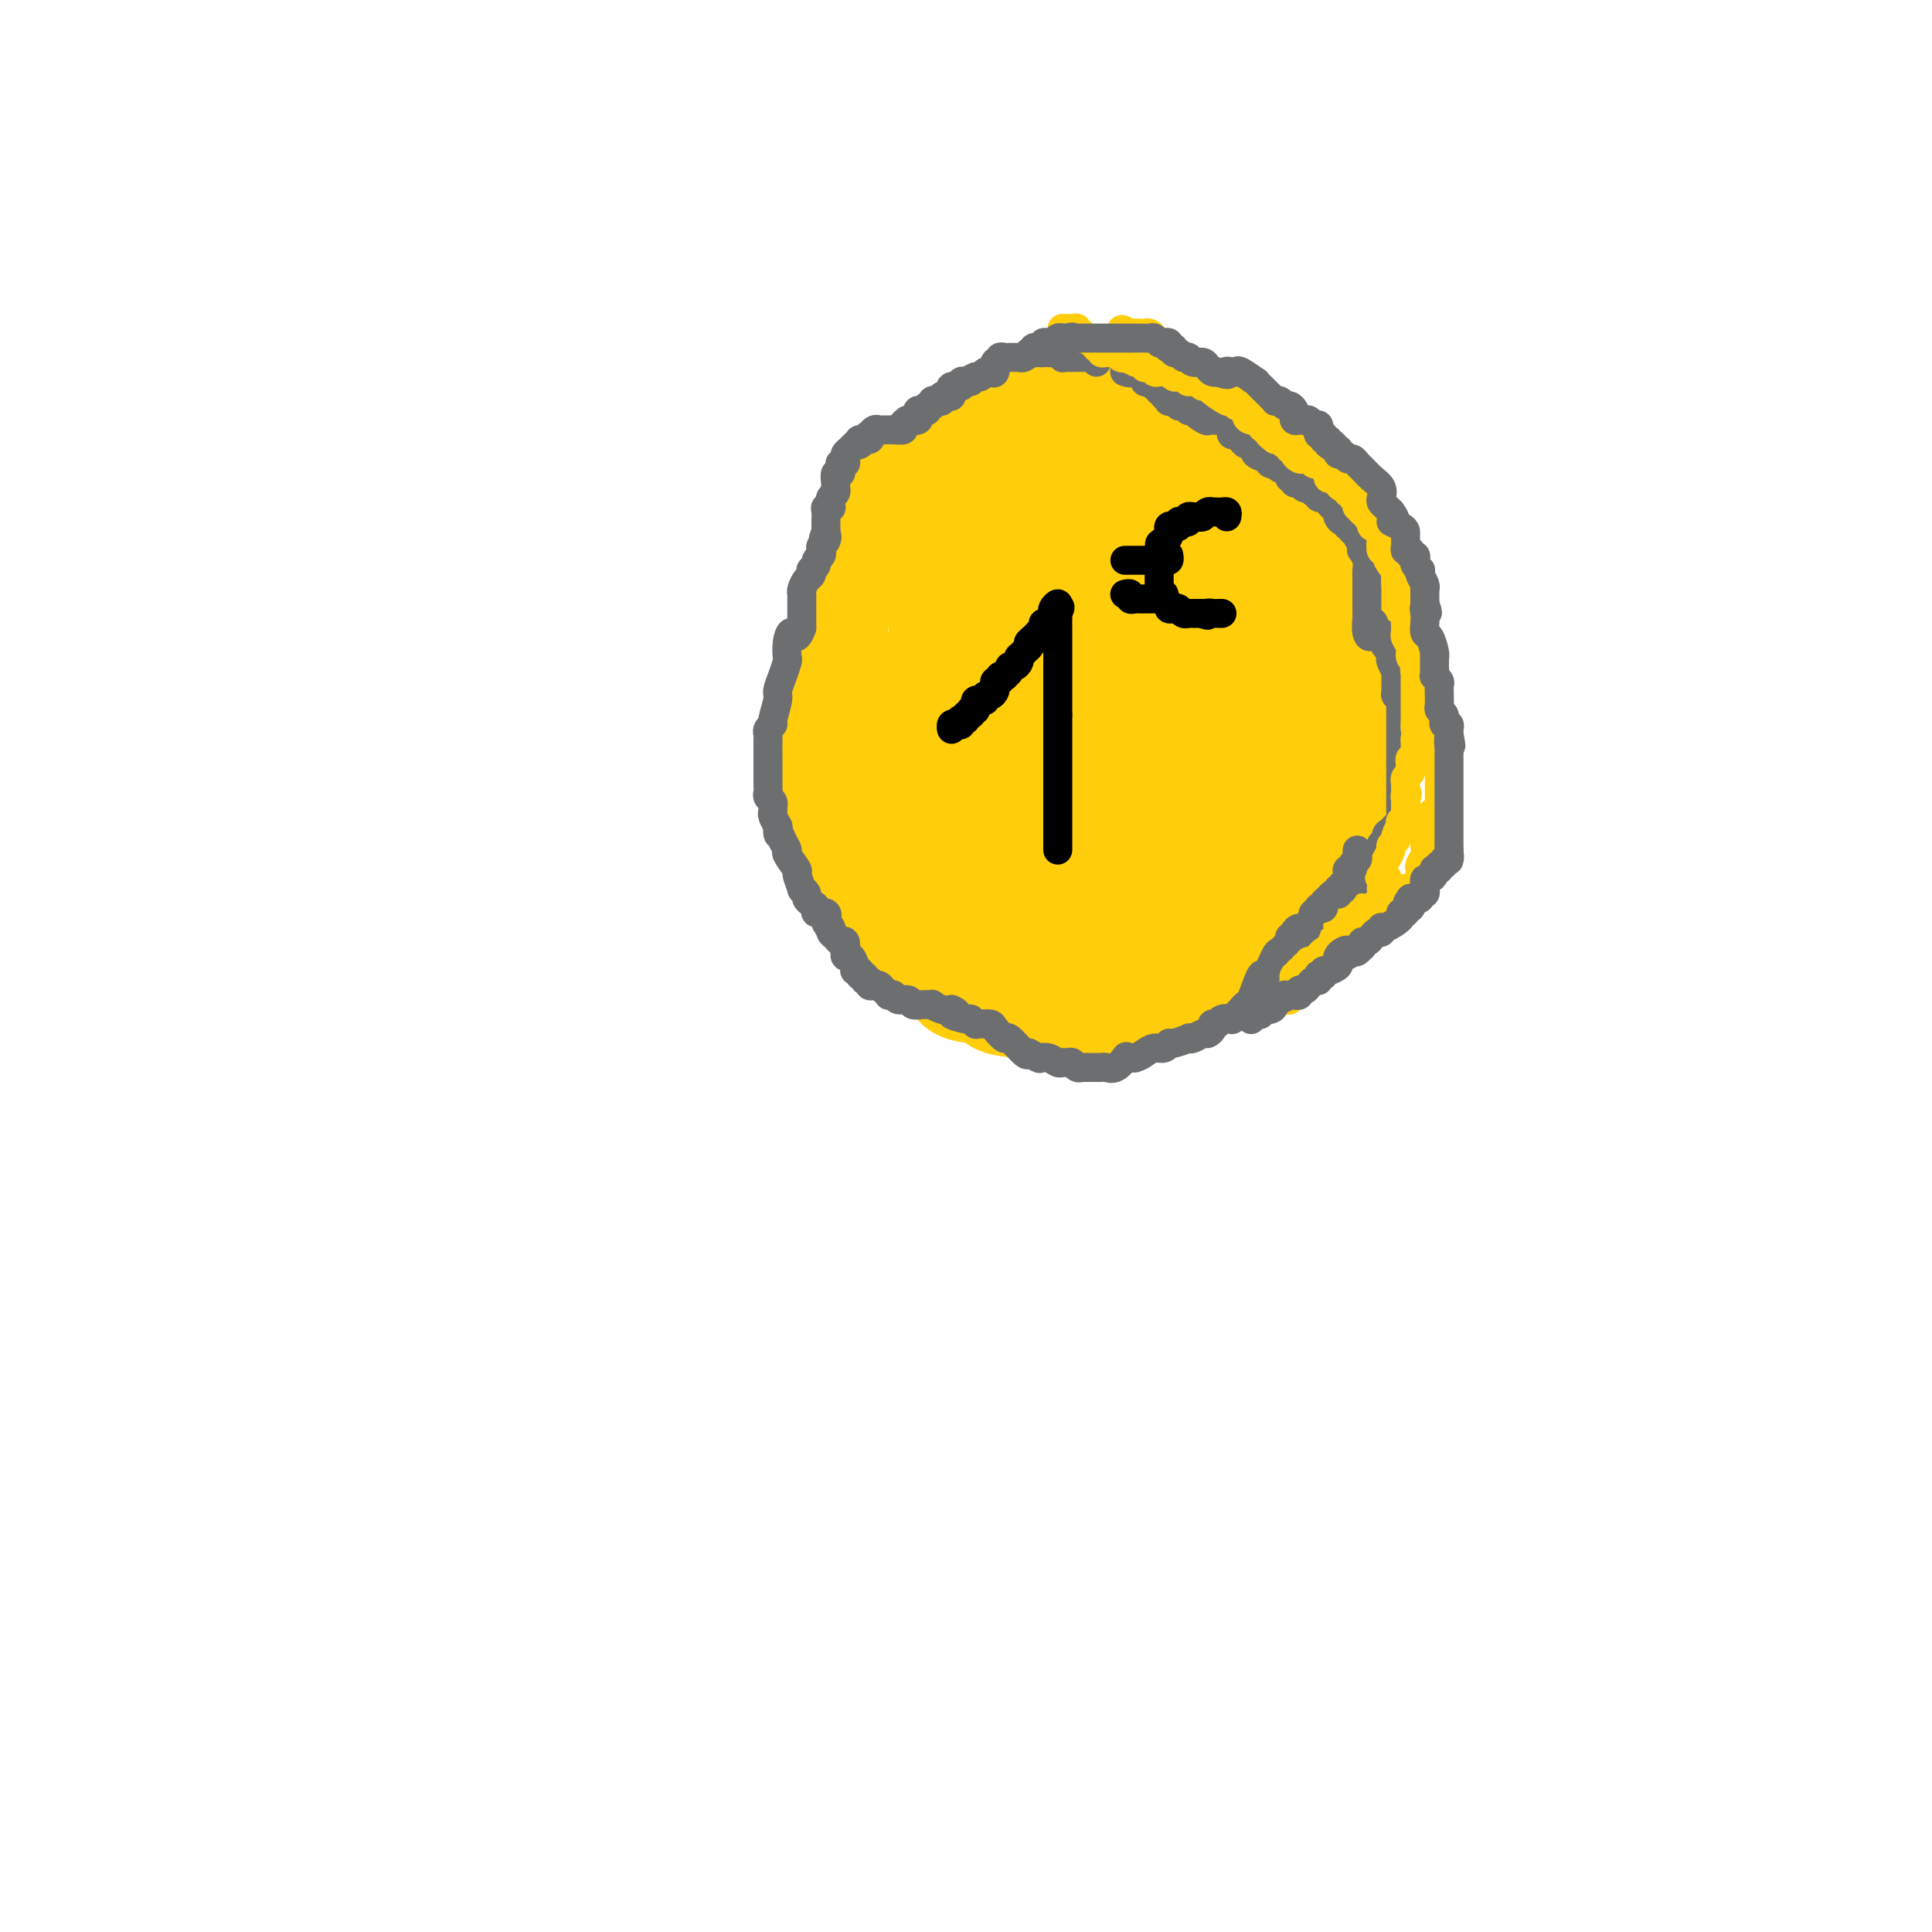 <svg viewBox='0 0 400 400' version='1.1' xmlns='http://www.w3.org/2000/svg' xmlns:xlink='http://www.w3.org/1999/xlink'><g fill='none' stroke='#FFCD0A' stroke-width='20' stroke-linecap='round' stroke-linejoin='round'><path d='M284,137c-0.002,-0.446 -0.003,-0.893 0,-1c0.003,-0.107 0.012,0.124 0,0c-0.012,-0.124 -0.045,-0.604 0,-1c0.045,-0.396 0.166,-0.707 0,-1c-0.166,-0.293 -0.621,-0.568 -1,-1c-0.379,-0.432 -0.684,-1.022 -1,-2c-0.316,-0.978 -0.643,-2.345 -1,-3c-0.357,-0.655 -0.743,-0.599 -1,-1c-0.257,-0.401 -0.383,-1.259 -1,-2c-0.617,-0.741 -1.724,-1.364 -2,-2c-0.276,-0.636 0.280,-1.284 0,-2c-0.280,-0.716 -1.395,-1.501 -2,-2c-0.605,-0.499 -0.701,-0.711 -1,-1c-0.299,-0.289 -0.800,-0.654 -1,-1c-0.200,-0.346 -0.100,-0.673 0,-1'/><path d='M273,116c-1.876,-3.418 -1.065,-1.463 -1,-1c0.065,0.463 -0.617,-0.565 -1,-1c-0.383,-0.435 -0.469,-0.277 -1,0c-0.531,0.277 -1.508,0.673 -2,0c-0.492,-0.673 -0.499,-2.415 -1,-3c-0.501,-0.585 -1.496,-0.014 -2,0c-0.504,0.014 -0.517,-0.530 -1,-1c-0.483,-0.470 -1.434,-0.868 -2,-1c-0.566,-0.132 -0.746,0.001 -1,0c-0.254,-0.001 -0.584,-0.137 -1,-1c-0.416,-0.863 -0.920,-2.455 -1,-3c-0.080,-0.545 0.265,-0.044 0,0c-0.265,0.044 -1.140,-0.370 -2,-1c-0.860,-0.630 -1.705,-1.474 -2,-2c-0.295,-0.526 -0.040,-0.732 0,-1c0.040,-0.268 -0.134,-0.598 -1,-1c-0.866,-0.402 -2.426,-0.878 -3,-1c-0.574,-0.122 -0.164,0.108 0,0c0.164,-0.108 0.082,-0.554 0,-1'/><path d='M251,98c-3.582,-2.946 -1.538,-1.310 -1,-1c0.538,0.310 -0.429,-0.705 -1,-1c-0.571,-0.295 -0.747,0.128 -1,0c-0.253,-0.128 -0.582,-0.809 -1,-1c-0.418,-0.191 -0.923,0.109 -1,0c-0.077,-0.109 0.275,-0.625 0,-1c-0.275,-0.375 -1.177,-0.607 -2,-1c-0.823,-0.393 -1.565,-0.946 -2,-1c-0.435,-0.054 -0.561,0.392 -1,0c-0.439,-0.392 -1.192,-1.621 -2,-2c-0.808,-0.379 -1.673,0.092 -2,0c-0.327,-0.092 -0.116,-0.746 0,-1c0.116,-0.254 0.138,-0.106 0,0c-0.138,0.106 -0.436,0.172 -1,0c-0.564,-0.172 -1.392,-0.582 -2,-1c-0.608,-0.418 -0.994,-0.844 -1,-1c-0.006,-0.156 0.368,-0.042 0,0c-0.368,0.042 -1.478,0.011 -2,0c-0.522,-0.011 -0.454,-0.003 -1,0c-0.546,0.003 -1.705,0.001 -2,0c-0.295,-0.001 0.274,-0.000 0,0c-0.274,0.000 -1.392,0.000 -2,0c-0.608,-0.000 -0.707,-0.000 -1,0c-0.293,0.000 -0.779,0.000 -1,0c-0.221,-0.000 -0.178,-0.000 -1,0c-0.822,0.000 -2.509,0.000 -3,0c-0.491,-0.000 0.214,-0.000 0,0c-0.214,0.000 -1.347,0.000 -2,0c-0.653,-0.000 -0.827,-0.000 -1,0'/><path d='M217,87c-2.974,-0.008 -2.409,-0.029 -2,0c0.409,0.029 0.660,0.106 0,0c-0.660,-0.106 -2.232,-0.396 -3,0c-0.768,0.396 -0.730,1.479 -1,2c-0.270,0.521 -0.846,0.479 -2,1c-1.154,0.521 -2.887,1.604 -4,2c-1.113,0.396 -1.608,0.106 -2,0c-0.392,-0.106 -0.683,-0.028 -1,0c-0.317,0.028 -0.662,0.007 -1,0c-0.338,-0.007 -0.671,0.001 -1,0c-0.329,-0.001 -0.655,-0.011 -1,0c-0.345,0.011 -0.707,0.045 -1,0c-0.293,-0.045 -0.515,-0.167 -1,0c-0.485,0.167 -1.232,0.622 -2,1c-0.768,0.378 -1.556,0.679 -2,1c-0.444,0.321 -0.543,0.663 -1,1c-0.457,0.337 -1.274,0.668 -2,1c-0.726,0.332 -1.363,0.666 -2,1'/><path d='M188,97c-4.439,1.576 -1.036,0.515 0,0c1.036,-0.515 -0.296,-0.486 -1,0c-0.704,0.486 -0.779,1.427 -1,2c-0.221,0.573 -0.588,0.777 -1,1c-0.412,0.223 -0.870,0.466 -1,1c-0.130,0.534 0.067,1.359 0,2c-0.067,0.641 -0.399,1.099 -1,2c-0.601,0.901 -1.472,2.244 -2,3c-0.528,0.756 -0.714,0.926 -1,1c-0.286,0.074 -0.673,0.054 -1,1c-0.327,0.946 -0.596,2.860 -1,4c-0.404,1.140 -0.944,1.508 -1,2c-0.056,0.492 0.373,1.108 0,2c-0.373,0.892 -1.549,2.060 -2,3c-0.451,0.940 -0.176,1.653 0,2c0.176,0.347 0.253,0.328 0,1c-0.253,0.672 -0.837,2.034 -1,3c-0.163,0.966 0.096,1.537 0,2c-0.096,0.463 -0.548,0.818 -1,2c-0.452,1.182 -0.906,3.192 -1,4c-0.094,0.808 0.171,0.413 0,1c-0.171,0.587 -0.778,2.155 -1,3c-0.222,0.845 -0.060,0.966 0,1c0.060,0.034 0.016,-0.020 0,1c-0.016,1.020 -0.004,3.112 0,4c0.004,0.888 0.001,0.570 0,1c-0.001,0.430 -0.000,1.607 0,3c0.000,1.393 0.000,3.002 0,4c-0.000,0.998 -0.000,1.384 0,3c0.000,1.616 0.000,4.462 0,6c-0.000,1.538 -0.000,1.769 0,2'/><path d='M171,164c-0.679,7.243 -0.375,3.852 0,3c0.375,-0.852 0.823,0.837 1,2c0.177,1.163 0.084,1.800 0,2c-0.084,0.200 -0.159,-0.037 0,0c0.159,0.037 0.552,0.347 1,1c0.448,0.653 0.949,1.649 1,2c0.051,0.351 -0.350,0.056 0,1c0.350,0.944 1.452,3.127 2,4c0.548,0.873 0.543,0.437 1,1c0.457,0.563 1.375,2.126 2,3c0.625,0.874 0.955,1.060 1,1c0.045,-0.060 -0.196,-0.366 0,0c0.196,0.366 0.827,1.404 1,2c0.173,0.596 -0.113,0.750 0,1c0.113,0.250 0.624,0.597 1,1c0.376,0.403 0.616,0.860 1,1c0.384,0.140 0.911,-0.039 1,0c0.089,0.039 -0.260,0.297 0,1c0.260,0.703 1.130,1.852 2,3'/><path d='M186,193c2.530,4.638 1.354,1.733 1,1c-0.354,-0.733 0.115,0.706 1,2c0.885,1.294 2.185,2.444 3,3c0.815,0.556 1.144,0.517 2,1c0.856,0.483 2.237,1.487 3,2c0.763,0.513 0.908,0.536 1,1c0.092,0.464 0.133,1.368 1,2c0.867,0.632 2.561,0.991 4,1c1.439,0.009 2.623,-0.334 3,0c0.377,0.334 -0.054,1.343 1,2c1.054,0.657 3.591,0.961 5,1c1.409,0.039 1.689,-0.187 2,0c0.311,0.187 0.653,0.785 2,1c1.347,0.215 3.700,0.045 5,0c1.300,-0.045 1.549,0.033 2,0c0.451,-0.033 1.104,-0.177 2,0c0.896,0.177 2.034,0.676 4,0c1.966,-0.676 4.760,-2.528 7,-4c2.240,-1.472 3.926,-2.563 5,-3c1.074,-0.437 1.537,-0.218 2,0'/><path d='M242,203c2.077,-1.084 0.270,-0.294 0,0c-0.270,0.294 0.996,0.094 2,0c1.004,-0.094 1.746,-0.080 2,0c0.254,0.080 0.018,0.228 0,0c-0.018,-0.228 0.180,-0.831 1,-1c0.820,-0.169 2.261,0.095 3,0c0.739,-0.095 0.774,-0.550 1,-1c0.226,-0.450 0.642,-0.895 1,-1c0.358,-0.105 0.659,0.129 1,0c0.341,-0.129 0.721,-0.622 1,-1c0.279,-0.378 0.456,-0.640 1,-1c0.544,-0.360 1.455,-0.817 2,-1c0.545,-0.183 0.723,-0.090 1,0c0.277,0.090 0.652,0.178 1,0c0.348,-0.178 0.670,-0.623 1,-1c0.330,-0.377 0.669,-0.686 1,-1c0.331,-0.314 0.655,-0.633 1,-1c0.345,-0.367 0.710,-0.780 1,-1c0.290,-0.220 0.504,-0.245 1,-1c0.496,-0.755 1.272,-2.239 2,-3c0.728,-0.761 1.406,-0.798 2,-1c0.594,-0.202 1.103,-0.567 2,-2c0.897,-1.433 2.181,-3.932 3,-5c0.819,-1.068 1.172,-0.703 2,-2c0.828,-1.297 2.129,-4.255 3,-6c0.871,-1.745 1.311,-2.278 2,-4c0.689,-1.722 1.625,-4.635 2,-6c0.375,-1.365 0.187,-1.183 0,-1'/><path d='M282,162c1.865,-3.660 0.528,-0.811 0,0c-0.528,0.811 -0.247,-0.416 0,-1c0.247,-0.584 0.458,-0.524 1,-2c0.542,-1.476 1.413,-4.488 2,-6c0.587,-1.512 0.889,-1.523 1,-2c0.111,-0.477 0.030,-1.419 0,-2c-0.030,-0.581 -0.008,-0.800 0,-1c0.008,-0.200 0.003,-0.382 0,-1c-0.003,-0.618 -0.004,-1.673 0,-2c0.004,-0.327 0.012,0.075 0,0c-0.012,-0.075 -0.045,-0.627 0,-1c0.045,-0.373 0.167,-0.567 0,-1c-0.167,-0.433 -0.622,-1.106 -1,-2c-0.378,-0.894 -0.679,-2.008 -1,-3c-0.321,-0.992 -0.664,-1.860 -1,-2c-0.336,-0.140 -0.667,0.449 -1,0c-0.333,-0.449 -0.668,-1.937 -1,-3c-0.332,-1.063 -0.661,-1.701 -1,-2c-0.339,-0.299 -0.690,-0.259 -1,-1c-0.310,-0.741 -0.581,-2.264 -1,-3c-0.419,-0.736 -0.985,-0.685 -1,-1c-0.015,-0.315 0.522,-0.995 0,-2c-0.522,-1.005 -2.104,-2.336 -3,-3c-0.896,-0.664 -1.106,-0.663 -1,-1c0.106,-0.337 0.529,-1.014 0,-2c-0.529,-0.986 -2.008,-2.282 -3,-3c-0.992,-0.718 -1.496,-0.859 -2,-1'/><path d='M268,114c-2.967,-4.740 -1.883,-3.091 -2,-3c-0.117,0.091 -1.435,-1.376 -2,-2c-0.565,-0.624 -0.378,-0.406 -1,-1c-0.622,-0.594 -2.055,-2.002 -3,-3c-0.945,-0.998 -1.403,-1.587 -2,-2c-0.597,-0.413 -1.333,-0.649 -2,-1c-0.667,-0.351 -1.267,-0.816 -2,-1c-0.733,-0.184 -1.601,-0.088 -2,0c-0.399,0.088 -0.330,0.167 -1,0c-0.670,-0.167 -2.077,-0.581 -3,-1c-0.923,-0.419 -1.360,-0.844 -2,-1c-0.640,-0.156 -1.482,-0.041 -3,0c-1.518,0.041 -3.713,0.010 -5,0c-1.287,-0.010 -1.668,0.001 -3,0c-1.332,-0.001 -3.617,-0.014 -5,0c-1.383,0.014 -1.866,0.055 -2,0c-0.134,-0.055 0.079,-0.207 0,0c-0.079,0.207 -0.451,0.773 -1,1c-0.549,0.227 -1.274,0.113 -2,0'/><path d='M225,100c-4.613,-0.155 -1.645,-0.042 -1,0c0.645,0.042 -1.033,0.011 -2,0c-0.967,-0.011 -1.222,-0.004 -2,0c-0.778,0.004 -2.078,0.005 -3,0c-0.922,-0.005 -1.464,-0.015 -2,0c-0.536,0.015 -1.065,0.057 -2,0c-0.935,-0.057 -2.274,-0.213 -3,0c-0.726,0.213 -0.838,0.795 -1,1c-0.162,0.205 -0.373,0.035 -1,0c-0.627,-0.035 -1.670,0.067 -2,0c-0.330,-0.067 0.052,-0.302 0,0c-0.052,0.302 -0.540,1.140 -1,2c-0.460,0.860 -0.893,1.740 -1,2c-0.107,0.260 0.111,-0.100 0,0c-0.111,0.100 -0.551,0.660 -1,1c-0.449,0.340 -0.908,0.461 -1,1c-0.092,0.539 0.182,1.495 0,2c-0.182,0.505 -0.818,0.559 -1,1c-0.182,0.441 0.092,1.268 0,2c-0.092,0.732 -0.550,1.370 -1,2c-0.450,0.630 -0.891,1.252 -1,2c-0.109,0.748 0.114,1.622 0,2c-0.114,0.378 -0.567,0.259 -1,1c-0.433,0.741 -0.847,2.343 -1,3c-0.153,0.657 -0.044,0.368 0,1c0.044,0.632 0.022,2.185 0,3c-0.022,0.815 -0.045,0.892 0,1c0.045,0.108 0.156,0.245 0,1c-0.156,0.755 -0.581,2.126 -1,3c-0.419,0.874 -0.834,1.250 -1,2c-0.166,0.750 -0.083,1.875 0,3'/><path d='M195,136c-1.700,6.822 -0.451,6.376 0,7c0.451,0.624 0.104,2.319 0,4c-0.104,1.681 0.036,3.347 0,6c-0.036,2.653 -0.246,6.294 0,9c0.246,2.706 0.949,4.478 2,6c1.051,1.522 2.448,2.793 5,5c2.552,2.207 6.257,5.350 9,7c2.743,1.650 4.524,1.809 6,2c1.476,0.191 2.648,0.415 6,0c3.352,-0.415 8.886,-1.470 12,-2c3.114,-0.530 3.809,-0.536 8,-3c4.191,-2.464 11.879,-7.387 16,-11c4.121,-3.613 4.676,-5.916 6,-8c1.324,-2.084 3.417,-3.949 5,-9c1.583,-5.051 2.655,-13.290 3,-18c0.345,-4.710 -0.037,-5.892 0,-8c0.037,-2.108 0.493,-5.140 0,-8c-0.493,-2.860 -1.936,-5.546 -3,-7c-1.064,-1.454 -1.749,-1.677 -2,-2c-0.251,-0.323 -0.067,-0.747 -3,-1c-2.933,-0.253 -8.981,-0.335 -13,0c-4.019,0.335 -6.009,1.087 -8,2c-1.991,0.913 -3.984,1.987 -7,6c-3.016,4.013 -7.055,10.964 -9,14c-1.945,3.036 -1.796,2.157 -2,4c-0.204,1.843 -0.759,6.406 -1,10c-0.241,3.594 -0.167,6.217 0,8c0.167,1.783 0.426,2.725 1,5c0.574,2.275 1.462,5.882 2,8c0.538,2.118 0.725,2.748 1,3c0.275,0.252 0.637,0.126 1,0'/><path d='M230,165c1.454,2.425 2.589,0.489 3,0c0.411,-0.489 0.096,0.470 1,-1c0.904,-1.470 3.025,-5.370 4,-8c0.975,-2.630 0.804,-3.991 1,-5c0.196,-1.009 0.759,-1.665 1,-4c0.241,-2.335 0.160,-6.348 0,-9c-0.160,-2.652 -0.400,-3.943 -1,-5c-0.600,-1.057 -1.559,-1.879 -2,-3c-0.441,-1.121 -0.364,-2.540 -1,-3c-0.636,-0.460 -1.985,0.041 -3,0c-1.015,-0.041 -1.698,-0.622 -4,0c-2.302,0.622 -6.225,2.449 -8,4c-1.775,1.551 -1.404,2.826 -2,4c-0.596,1.174 -2.161,2.248 -3,4c-0.839,1.752 -0.953,4.183 -1,6c-0.047,1.817 -0.027,3.020 0,4c0.027,0.980 0.059,1.736 1,4c0.941,2.264 2.789,6.035 4,8c1.211,1.965 1.784,2.123 3,3c1.216,0.877 3.075,2.473 5,3c1.925,0.527 3.917,-0.017 5,0c1.083,0.017 1.258,0.594 3,-2c1.742,-2.594 5.051,-8.357 7,-12c1.949,-3.643 2.537,-5.164 3,-7c0.463,-1.836 0.801,-3.988 1,-7c0.199,-3.012 0.260,-6.885 0,-9c-0.260,-2.115 -0.840,-2.473 -1,-3c-0.160,-0.527 0.102,-1.224 -1,-3c-1.102,-1.776 -3.566,-4.632 -5,-6c-1.434,-1.368 -1.838,-1.248 -3,-1c-1.162,0.248 -3.081,0.624 -5,1'/><path d='M232,118c-3.620,1.601 -8.669,5.604 -11,7c-2.331,1.396 -1.945,0.185 -3,2c-1.055,1.815 -3.552,6.657 -5,9c-1.448,2.343 -1.846,2.187 -2,3c-0.154,0.813 -0.064,2.595 0,5c0.064,2.405 0.102,5.434 0,8c-0.102,2.566 -0.342,4.671 0,6c0.342,1.329 1.268,1.883 3,5c1.732,3.117 4.272,8.799 6,11c1.728,2.201 2.646,0.922 3,1c0.354,0.078 0.145,1.513 2,1c1.855,-0.513 5.775,-2.976 8,-5c2.225,-2.024 2.757,-3.611 4,-6c1.243,-2.389 3.198,-5.582 6,-12c2.802,-6.418 6.452,-16.063 8,-22c1.548,-5.937 0.995,-8.166 1,-10c0.005,-1.834 0.568,-3.274 0,-7c-0.568,-3.726 -2.268,-9.737 -3,-13c-0.732,-3.263 -0.497,-3.776 -3,-6c-2.503,-2.224 -7.743,-6.157 -11,-8c-3.257,-1.843 -4.529,-1.594 -6,-2c-1.471,-0.406 -3.139,-1.465 -7,-1c-3.861,0.465 -9.914,2.455 -13,4c-3.086,1.545 -3.205,2.644 -4,4c-0.795,1.356 -2.265,2.968 -3,6c-0.735,3.032 -0.733,7.482 -1,11c-0.267,3.518 -0.801,6.103 -1,8c-0.199,1.897 -0.064,3.106 0,8c0.064,4.894 0.056,13.471 0,18c-0.056,4.529 -0.159,5.008 0,6c0.159,0.992 0.579,2.496 1,4'/><path d='M201,153c-0.036,9.186 0.376,4.651 1,3c0.624,-1.651 1.462,-0.417 3,0c1.538,0.417 3.778,0.018 5,0c1.222,-0.018 1.426,0.345 2,0c0.574,-0.345 1.517,-1.400 3,-3c1.483,-1.600 3.507,-3.747 5,-6c1.493,-2.253 2.455,-4.612 3,-6c0.545,-1.388 0.672,-1.804 1,-4c0.328,-2.196 0.856,-6.172 1,-8c0.144,-1.828 -0.095,-1.509 0,-2c0.095,-0.491 0.524,-1.791 0,-3c-0.524,-1.209 -2.001,-2.328 -3,-3c-0.999,-0.672 -1.518,-0.896 -2,-1c-0.482,-0.104 -0.925,-0.086 -3,0c-2.075,0.086 -5.781,0.241 -8,1c-2.219,0.759 -2.952,2.121 -4,3c-1.048,0.879 -2.410,1.276 -4,3c-1.590,1.724 -3.408,4.775 -4,6c-0.592,1.225 0.043,0.624 0,3c-0.043,2.376 -0.765,7.730 -1,11c-0.235,3.270 0.018,4.455 0,6c-0.018,1.545 -0.307,3.451 0,6c0.307,2.549 1.211,5.740 2,8c0.789,2.260 1.461,3.590 2,4c0.539,0.410 0.943,-0.098 3,0c2.057,0.098 5.768,0.803 8,0c2.232,-0.803 2.985,-3.113 4,-4c1.015,-0.887 2.293,-0.351 6,-6c3.707,-5.649 9.844,-17.482 13,-24c3.156,-6.518 3.330,-7.719 4,-10c0.670,-2.281 1.835,-5.640 3,-9'/><path d='M241,118c3.044,-9.133 0.653,-10.464 -1,-12c-1.653,-1.536 -2.570,-3.275 -3,-5c-0.430,-1.725 -0.373,-3.436 -2,-5c-1.627,-1.564 -4.937,-2.982 -7,-4c-2.063,-1.018 -2.879,-1.636 -5,-2c-2.121,-0.364 -5.549,-0.474 -8,0c-2.451,0.474 -3.927,1.533 -5,2c-1.073,0.467 -1.744,0.343 -3,1c-1.256,0.657 -3.096,2.095 -4,3c-0.904,0.905 -0.873,1.276 -1,2c-0.127,0.724 -0.413,1.801 -1,3c-0.587,1.199 -1.476,2.521 -2,4c-0.524,1.479 -0.684,3.115 -1,4c-0.316,0.885 -0.787,1.019 -1,2c-0.213,0.981 -0.166,2.811 0,4c0.166,1.189 0.451,1.739 0,3c-0.451,1.261 -1.637,3.234 -2,5c-0.363,1.766 0.099,3.327 0,4c-0.099,0.673 -0.759,0.460 -1,1c-0.241,0.540 -0.065,1.832 0,3c0.065,1.168 0.017,2.211 0,3c-0.017,0.789 -0.004,1.325 0,2c0.004,0.675 0.000,1.490 0,2c-0.000,0.510 0.003,0.715 0,1c-0.003,0.285 -0.011,0.650 0,1c0.011,0.350 0.041,0.685 0,1c-0.041,0.315 -0.152,0.609 0,1c0.152,0.391 0.566,0.878 1,1c0.434,0.122 0.886,-0.121 1,0c0.114,0.121 -0.110,0.606 0,1c0.110,0.394 0.555,0.697 1,1'/><path d='M197,145c0.880,0.818 1.581,0.863 2,1c0.419,0.137 0.557,0.366 1,1c0.443,0.634 1.190,1.672 2,2c0.810,0.328 1.682,-0.055 2,0c0.318,0.055 0.083,0.548 1,1c0.917,0.452 2.985,0.865 4,1c1.015,0.135 0.978,-0.006 2,0c1.022,0.006 3.104,0.159 4,0c0.896,-0.159 0.607,-0.629 1,-1c0.393,-0.371 1.467,-0.644 3,-2c1.533,-1.356 3.525,-3.794 5,-6c1.475,-2.206 2.434,-4.180 3,-6c0.566,-1.820 0.740,-3.485 2,-7c1.260,-3.515 3.604,-8.879 5,-12c1.396,-3.121 1.842,-3.999 2,-5c0.158,-1.001 0.027,-2.124 0,-3c-0.027,-0.876 0.048,-1.503 0,-2c-0.048,-0.497 -0.221,-0.862 0,-1c0.221,-0.138 0.835,-0.049 1,0c0.165,0.049 -0.121,0.056 0,0c0.121,-0.056 0.648,-0.176 1,0c0.352,0.176 0.528,0.647 1,1c0.472,0.353 1.240,0.588 2,1c0.760,0.412 1.512,1.002 2,2c0.488,0.998 0.711,2.403 1,3c0.289,0.597 0.645,0.387 1,1c0.355,0.613 0.711,2.050 1,3c0.289,0.950 0.511,1.414 1,2c0.489,0.586 1.244,1.293 2,2'/><path d='M249,121c1.090,2.264 0.814,2.425 1,3c0.186,0.575 0.835,1.565 1,2c0.165,0.435 -0.152,0.316 0,1c0.152,0.684 0.773,2.172 1,3c0.227,0.828 0.061,0.995 0,1c-0.061,0.005 -0.016,-0.153 0,0c0.016,0.153 0.004,0.618 0,1c-0.004,0.382 -0.001,0.680 0,1c0.001,0.320 -0.001,0.663 0,1c0.001,0.337 0.004,0.668 0,1c-0.004,0.332 -0.015,0.667 0,1c0.015,0.333 0.055,0.666 0,1c-0.055,0.334 -0.207,0.670 0,1c0.207,0.330 0.772,0.655 1,1c0.228,0.345 0.117,0.709 0,1c-0.117,0.291 -0.242,0.509 0,2c0.242,1.491 0.849,4.255 1,6c0.151,1.745 -0.156,2.470 0,3c0.156,0.530 0.774,0.864 1,2c0.226,1.136 0.061,3.075 0,4c-0.061,0.925 -0.017,0.836 0,1c0.017,0.164 0.009,0.582 0,1'/><path d='M255,159c0.940,5.982 0.290,1.938 0,1c-0.290,-0.938 -0.221,1.229 0,2c0.221,0.771 0.595,0.147 1,1c0.405,0.853 0.841,3.183 1,4c0.159,0.817 0.043,0.119 0,0c-0.043,-0.119 -0.011,0.340 0,1c0.011,0.660 0.002,1.521 0,2c-0.002,0.479 0.002,0.576 0,1c-0.002,0.424 -0.009,1.173 0,2c0.009,0.827 0.034,1.730 0,2c-0.034,0.270 -0.129,-0.092 0,0c0.129,0.092 0.481,0.640 0,1c-0.481,0.360 -1.794,0.534 -2,1c-0.206,0.466 0.694,1.224 0,2c-0.694,0.776 -2.984,1.571 -4,2c-1.016,0.429 -0.758,0.492 -1,1c-0.242,0.508 -0.985,1.459 -2,2c-1.015,0.541 -2.302,0.671 -3,1c-0.698,0.329 -0.806,0.858 -1,1c-0.194,0.142 -0.474,-0.102 -1,0c-0.526,0.102 -1.297,0.551 -2,1c-0.703,0.449 -1.339,0.899 -2,1c-0.661,0.101 -1.346,-0.145 -2,0c-0.654,0.145 -1.277,0.683 -2,1c-0.723,0.317 -1.545,0.414 -2,1c-0.455,0.586 -0.542,1.659 -1,2c-0.458,0.341 -1.289,-0.052 -2,0c-0.711,0.052 -1.304,0.550 -2,1c-0.696,0.450 -1.495,0.852 -2,1c-0.505,0.148 -0.716,0.042 -1,0c-0.284,-0.042 -0.642,-0.021 -1,0'/><path d='M224,194c-4.976,2.547 -1.915,1.416 -1,1c0.915,-0.416 -0.317,-0.115 -1,0c-0.683,0.115 -0.817,0.046 -1,0c-0.183,-0.046 -0.417,-0.069 -1,0c-0.583,0.069 -1.517,0.229 -2,0c-0.483,-0.229 -0.514,-0.849 -1,-1c-0.486,-0.151 -1.425,0.167 -2,0c-0.575,-0.167 -0.784,-0.818 -1,-1c-0.216,-0.182 -0.438,0.105 -1,0c-0.562,-0.105 -1.463,-0.601 -2,-1c-0.537,-0.399 -0.708,-0.702 -1,-1c-0.292,-0.298 -0.703,-0.590 -1,-1c-0.297,-0.410 -0.479,-0.939 -1,-1c-0.521,-0.061 -1.382,0.346 -2,0c-0.618,-0.346 -0.993,-1.444 -1,-2c-0.007,-0.556 0.355,-0.570 0,-1c-0.355,-0.430 -1.427,-1.274 -2,-2c-0.573,-0.726 -0.646,-1.333 -1,-2c-0.354,-0.667 -0.989,-1.395 -1,-2c-0.011,-0.605 0.600,-1.087 0,-2c-0.600,-0.913 -2.412,-2.257 -3,-3c-0.588,-0.743 0.049,-0.885 0,-1c-0.049,-0.115 -0.783,-0.202 -1,-1c-0.217,-0.798 0.083,-2.306 0,-3c-0.083,-0.694 -0.548,-0.574 -1,-1c-0.452,-0.426 -0.892,-1.399 -1,-2c-0.108,-0.601 0.115,-0.829 0,-1c-0.115,-0.171 -0.567,-0.283 -1,-1c-0.433,-0.717 -0.847,-2.039 -1,-3c-0.153,-0.961 -0.044,-1.560 0,-2c0.044,-0.440 0.022,-0.720 0,-1'/><path d='M193,159c-2.011,-5.219 -0.539,-3.267 0,-3c0.539,0.267 0.143,-1.151 0,-2c-0.143,-0.849 -0.035,-1.129 0,-2c0.035,-0.871 -0.004,-2.333 0,-3c0.004,-0.667 0.049,-0.540 0,-1c-0.049,-0.460 -0.194,-1.509 1,-3c1.194,-1.491 3.725,-3.425 5,-5c1.275,-1.575 1.294,-2.790 3,-5c1.706,-2.210 5.100,-5.415 7,-7c1.900,-1.585 2.307,-1.549 3,-2c0.693,-0.451 1.674,-1.389 3,-2c1.326,-0.611 2.998,-0.895 4,-1c1.002,-0.105 1.335,-0.033 2,0c0.665,0.033 1.663,0.025 3,0c1.337,-0.025 3.011,-0.068 4,0c0.989,0.068 1.291,0.246 2,0c0.709,-0.246 1.825,-0.915 3,0c1.175,0.915 2.408,3.415 3,4c0.592,0.585 0.543,-0.744 2,0c1.457,0.744 4.422,3.562 6,5c1.578,1.438 1.770,1.496 2,2c0.230,0.504 0.499,1.454 1,2c0.501,0.546 1.235,0.688 2,2c0.765,1.312 1.562,3.796 2,5c0.438,1.204 0.517,1.130 1,2c0.483,0.870 1.370,2.683 2,4c0.630,1.317 1.004,2.136 1,3c-0.004,0.864 -0.386,1.771 0,3c0.386,1.229 1.539,2.780 2,4c0.461,1.220 0.231,2.110 0,3'/><path d='M257,162c1.357,3.731 0.751,1.058 0,1c-0.751,-0.058 -1.645,2.500 -2,4c-0.355,1.500 -0.170,1.941 -2,4c-1.830,2.059 -5.675,5.736 -8,8c-2.325,2.264 -3.131,3.115 -4,4c-0.869,0.885 -1.803,1.805 -3,3c-1.197,1.195 -2.659,2.667 -3,3c-0.341,0.333 0.440,-0.472 1,-1c0.560,-0.528 0.901,-0.779 2,-1c1.099,-0.221 2.956,-0.411 4,-1c1.044,-0.589 1.275,-1.578 2,-2c0.725,-0.422 1.945,-0.279 4,-2c2.055,-1.721 4.947,-5.307 7,-7c2.053,-1.693 3.267,-1.493 4,-2c0.733,-0.507 0.985,-1.722 2,-4c1.015,-2.278 2.794,-5.619 4,-7c1.206,-1.381 1.840,-0.802 2,-1c0.160,-0.198 -0.153,-1.172 0,-2c0.153,-0.828 0.773,-1.511 1,-2c0.227,-0.489 0.061,-0.782 0,-1c-0.061,-0.218 -0.016,-0.359 0,-1c0.016,-0.641 0.004,-1.783 0,-2c-0.004,-0.217 -0.001,0.492 0,0c0.001,-0.492 0.000,-2.184 0,-3c-0.000,-0.816 -0.000,-0.755 0,-1c0.000,-0.245 0.000,-0.797 0,-2c-0.000,-1.203 -0.000,-3.058 0,-4c0.000,-0.942 0.000,-0.971 0,-1'/><path d='M268,142c0.125,-2.587 0.436,-2.055 0,-2c-0.436,0.055 -1.619,-0.365 -2,-1c-0.381,-0.635 0.038,-1.483 0,-2c-0.038,-0.517 -0.535,-0.703 -1,-1c-0.465,-0.297 -0.898,-0.704 -1,-1c-0.102,-0.296 0.129,-0.482 0,-1c-0.129,-0.518 -0.616,-1.368 -1,-2c-0.384,-0.632 -0.665,-1.047 -1,-1c-0.335,0.047 -0.723,0.556 -1,0c-0.277,-0.556 -0.444,-2.177 -1,-3c-0.556,-0.823 -1.500,-0.848 -2,-1c-0.500,-0.152 -0.556,-0.431 -1,-1c-0.444,-0.569 -1.275,-1.430 -2,-2c-0.725,-0.570 -1.343,-0.850 -2,-1c-0.657,-0.150 -1.354,-0.170 -2,-1c-0.646,-0.830 -1.242,-2.471 -2,-3c-0.758,-0.529 -1.679,0.055 -2,0c-0.321,-0.055 -0.041,-0.747 -1,-1c-0.959,-0.253 -3.157,-0.065 -4,0c-0.843,0.065 -0.331,0.009 -1,0c-0.669,-0.009 -2.520,0.030 -4,0c-1.480,-0.030 -2.588,-0.128 -3,0c-0.412,0.128 -0.126,0.482 -1,1c-0.874,0.518 -2.908,1.200 -4,2c-1.092,0.800 -1.244,1.717 -2,2c-0.756,0.283 -2.118,-0.068 -3,0c-0.882,0.068 -1.286,0.554 -2,1c-0.714,0.446 -1.738,0.851 -2,1c-0.262,0.149 0.237,0.040 0,0c-0.237,-0.040 -1.211,-0.011 -2,0c-0.789,0.011 -1.395,0.006 -2,0'/><path d='M216,125c-3.056,1.551 -1.695,1.927 -2,2c-0.305,0.073 -2.274,-0.159 -3,0c-0.726,0.159 -0.208,0.707 0,1c0.208,0.293 0.105,0.331 -1,1c-1.105,0.669 -3.213,1.969 -4,3c-0.787,1.031 -0.253,1.793 -1,4c-0.747,2.207 -2.774,5.860 -4,8c-1.226,2.140 -1.649,2.766 -2,4c-0.351,1.234 -0.630,3.076 -1,4c-0.370,0.924 -0.832,0.930 -1,2c-0.168,1.070 -0.044,3.204 0,4c0.044,0.796 0.007,0.253 0,1c-0.007,0.747 0.014,2.782 0,4c-0.014,1.218 -0.064,1.619 0,2c0.064,0.381 0.243,0.742 0,2c-0.243,1.258 -0.906,3.412 -1,4c-0.094,0.588 0.382,-0.389 0,0c-0.382,0.389 -1.622,2.143 -2,3c-0.378,0.857 0.106,0.818 0,1c-0.106,0.182 -0.802,0.585 -1,1c-0.198,0.415 0.102,0.843 0,1c-0.102,0.157 -0.604,0.042 -1,0c-0.396,-0.042 -0.685,-0.011 -1,0c-0.315,0.011 -0.657,0.001 -1,0c-0.343,-0.001 -0.688,0.007 -1,0c-0.312,-0.007 -0.591,-0.028 -1,0c-0.409,0.028 -0.947,0.107 -1,0c-0.053,-0.107 0.377,-0.400 0,-1c-0.377,-0.600 -1.563,-1.508 -2,-2c-0.437,-0.492 -0.125,-0.569 0,-1c0.125,-0.431 0.062,-1.215 0,-2'/><path d='M185,171c-0.310,-0.820 -0.084,0.131 0,0c0.084,-0.131 0.026,-1.344 0,-2c-0.026,-0.656 -0.021,-0.756 0,-1c0.021,-0.244 0.059,-0.631 0,-1c-0.059,-0.369 -0.213,-0.718 0,-1c0.213,-0.282 0.793,-0.495 1,-1c0.207,-0.505 0.042,-1.302 0,-2c-0.042,-0.698 0.040,-1.298 0,-2c-0.040,-0.702 -0.203,-1.505 0,-2c0.203,-0.495 0.772,-0.681 1,-1c0.228,-0.319 0.113,-0.770 0,-1c-0.113,-0.230 -0.226,-0.239 0,-1c0.226,-0.761 0.792,-2.276 1,-3c0.208,-0.724 0.060,-0.659 0,-1c-0.060,-0.341 -0.030,-1.087 0,-2c0.030,-0.913 0.062,-1.992 0,-3c-0.062,-1.008 -0.217,-1.945 0,-2c0.217,-0.055 0.807,0.773 1,0c0.193,-0.773 -0.009,-3.147 0,-4c0.009,-0.853 0.230,-0.186 1,-1c0.770,-0.814 2.089,-3.109 3,-5c0.911,-1.891 1.414,-3.380 2,-4c0.586,-0.620 1.257,-0.373 2,-1c0.743,-0.627 1.560,-2.129 2,-3c0.440,-0.871 0.504,-1.113 1,-2c0.496,-0.887 1.426,-2.420 2,-3c0.574,-0.580 0.793,-0.207 1,0c0.207,0.207 0.402,0.248 1,0c0.598,-0.248 1.599,-0.785 2,-1c0.401,-0.215 0.200,-0.107 0,0'/><path d='M206,121c2.826,-3.051 1.391,-0.678 1,0c-0.391,0.678 0.263,-0.339 1,-1c0.737,-0.661 1.559,-0.964 2,-1c0.441,-0.036 0.503,0.197 1,0c0.497,-0.197 1.428,-0.823 2,-1c0.572,-0.177 0.784,0.096 1,0c0.216,-0.096 0.437,-0.562 1,-1c0.563,-0.438 1.468,-0.849 2,-1c0.532,-0.151 0.691,-0.040 1,0c0.309,0.040 0.768,0.011 1,0c0.232,-0.011 0.237,-0.004 1,0c0.763,0.004 2.285,0.004 3,0c0.715,-0.004 0.625,-0.011 1,0c0.375,0.011 1.216,0.042 2,0c0.784,-0.042 1.512,-0.155 2,0c0.488,0.155 0.736,0.580 1,1c0.264,0.420 0.545,0.835 1,1c0.455,0.165 1.085,0.078 2,1c0.915,0.922 2.114,2.852 3,4c0.886,1.148 1.458,1.514 2,2c0.542,0.486 1.052,1.092 2,2c0.948,0.908 2.333,2.119 3,3c0.667,0.881 0.614,1.431 1,2c0.386,0.569 1.209,1.156 2,2c0.791,0.844 1.550,1.945 2,3c0.450,1.055 0.593,2.065 1,3c0.407,0.935 1.079,1.795 2,4c0.921,2.205 2.092,5.756 3,8c0.908,2.244 1.552,3.181 2,5c0.448,1.819 0.699,4.520 1,6c0.301,1.480 0.650,1.740 1,2'/><path d='M257,165c1.499,4.498 0.246,1.743 0,1c-0.246,-0.743 0.515,0.528 1,1c0.485,0.472 0.694,0.146 1,0c0.306,-0.146 0.708,-0.112 1,0c0.292,0.112 0.475,0.303 1,0c0.525,-0.303 1.394,-1.100 2,-2c0.606,-0.900 0.951,-1.904 1,-3c0.049,-1.096 -0.197,-2.286 0,-3c0.197,-0.714 0.837,-0.954 1,-2c0.163,-1.046 -0.153,-2.898 0,-4c0.153,-1.102 0.773,-1.455 1,-2c0.227,-0.545 0.061,-1.284 0,-2c-0.061,-0.716 -0.016,-1.409 0,-2c0.016,-0.591 0.004,-1.078 0,-2c-0.004,-0.922 -0.000,-2.278 0,-3c0.000,-0.722 -0.003,-0.811 0,-1c0.003,-0.189 0.011,-0.477 0,-1c-0.011,-0.523 -0.042,-1.282 0,-2c0.042,-0.718 0.156,-1.395 0,-2c-0.156,-0.605 -0.581,-1.140 -1,-2c-0.419,-0.860 -0.832,-2.047 -1,-3c-0.168,-0.953 -0.091,-1.672 0,-2c0.091,-0.328 0.197,-0.264 0,-1c-0.197,-0.736 -0.698,-2.273 -1,-3c-0.302,-0.727 -0.405,-0.642 -1,-1c-0.595,-0.358 -1.682,-1.157 -2,-2c-0.318,-0.843 0.131,-1.731 0,-2c-0.131,-0.269 -0.843,0.081 -1,0c-0.157,-0.081 0.241,-0.595 0,-1c-0.241,-0.405 -1.120,-0.703 -2,-1'/><path d='M257,118c-1.582,-2.176 -2.037,-2.615 -2,-3c0.037,-0.385 0.567,-0.714 0,-1c-0.567,-0.286 -2.231,-0.528 -3,-1c-0.769,-0.472 -0.642,-1.173 -1,-2c-0.358,-0.827 -1.200,-1.781 -2,-2c-0.800,-0.219 -1.558,0.295 -2,0c-0.442,-0.295 -0.569,-1.400 -1,-2c-0.431,-0.600 -1.165,-0.697 -2,-1c-0.835,-0.303 -1.773,-0.814 -2,-1c-0.227,-0.186 0.255,-0.048 0,0c-0.255,0.048 -1.246,0.005 -3,0c-1.754,-0.005 -4.271,0.028 -6,0c-1.729,-0.028 -2.671,-0.115 -5,2c-2.329,2.115 -6.047,6.433 -8,9c-1.953,2.567 -2.141,3.383 -3,5c-0.859,1.617 -2.388,4.033 -3,5c-0.612,0.967 -0.306,0.483 0,0'/></g>
<g fill='none' stroke='#000000' stroke-width='6' stroke-linecap='round' stroke-linejoin='round'><path d='M197,150c0.022,0.534 0.045,1.068 0,1c-0.045,-0.068 -0.157,-0.736 0,-1c0.157,-0.264 0.582,-0.122 1,0c0.418,0.122 0.829,0.225 1,0c0.171,-0.225 0.102,-0.778 0,-1c-0.102,-0.222 -0.237,-0.115 0,0c0.237,0.115 0.847,0.237 1,0c0.153,-0.237 -0.151,-0.833 0,-1c0.151,-0.167 0.757,0.095 1,0c0.243,-0.095 0.121,-0.548 0,-1'/><path d='M201,147c0.842,-0.419 0.948,0.032 1,0c0.052,-0.032 0.052,-0.549 0,-1c-0.052,-0.451 -0.155,-0.838 0,-1c0.155,-0.162 0.567,-0.099 1,0c0.433,0.099 0.886,0.233 1,0c0.114,-0.233 -0.113,-0.832 0,-1c0.113,-0.168 0.565,0.094 1,0c0.435,-0.094 0.853,-0.546 1,-1c0.147,-0.454 0.024,-0.910 0,-1c-0.024,-0.090 0.050,0.186 0,0c-0.050,-0.186 -0.225,-0.834 0,-1c0.225,-0.166 0.849,0.149 1,0c0.151,-0.149 -0.170,-0.762 0,-1c0.170,-0.238 0.833,-0.102 1,0c0.167,0.102 -0.162,0.168 0,0c0.162,-0.168 0.814,-0.571 1,-1c0.186,-0.429 -0.095,-0.885 0,-1c0.095,-0.115 0.564,0.110 1,0c0.436,-0.110 0.838,-0.554 1,-1c0.162,-0.446 0.085,-0.893 0,-1c-0.085,-0.107 -0.177,0.125 0,0c0.177,-0.125 0.622,-0.607 1,-1c0.378,-0.393 0.689,-0.696 1,-1'/><path d='M213,134c1.813,-2.194 0.346,-1.179 0,-1c-0.346,0.179 0.428,-0.478 1,-1c0.572,-0.522 0.941,-0.908 1,-1c0.059,-0.092 -0.191,0.111 0,0c0.191,-0.111 0.822,-0.537 1,-1c0.178,-0.463 -0.097,-0.964 0,-1c0.097,-0.036 0.566,0.392 1,0c0.434,-0.392 0.835,-1.605 1,-2c0.165,-0.395 0.096,0.028 0,0c-0.096,-0.028 -0.218,-0.508 0,-1c0.218,-0.492 0.777,-0.998 1,-1c0.223,-0.002 0.112,0.499 0,1'/><path d='M219,126c0.928,-1.002 0.249,0.492 0,1c-0.249,0.508 -0.067,0.030 0,0c0.067,-0.030 0.018,0.387 0,1c-0.018,0.613 -0.005,1.421 0,2c0.005,0.579 0.001,0.929 0,1c-0.001,0.071 -0.000,-0.136 0,0c0.000,0.136 0.000,0.615 0,1c-0.000,0.385 -0.000,0.677 0,1c0.000,0.323 0.000,0.678 0,1c-0.000,0.322 -0.000,0.611 0,1c0.000,0.389 0.000,0.877 0,1c-0.000,0.123 -0.000,-0.121 0,0c0.000,0.121 0.000,0.606 0,1c-0.000,0.394 -0.000,0.697 0,1c0.000,0.303 0.000,0.606 0,1c-0.000,0.394 -0.000,0.879 0,1c0.000,0.121 0.000,-0.123 0,0c-0.000,0.123 -0.000,0.612 0,1c0.000,0.388 0.000,0.676 0,1c-0.000,0.324 -0.000,0.683 0,1c0.000,0.317 0.000,0.590 0,1c-0.000,0.410 -0.000,0.957 0,1c0.000,0.043 0.000,-0.416 0,0c-0.000,0.416 -0.000,1.708 0,3'/><path d='M219,148c0.000,3.595 -0.000,1.583 0,1c0.000,-0.583 0.000,0.263 0,1c-0.000,0.737 0.000,1.363 0,2c0.000,0.637 -0.000,1.283 0,2c0.000,0.717 -0.000,1.505 0,2c0.000,0.495 0.000,0.697 0,1c0.000,0.303 0.000,0.707 0,1c-0.000,0.293 -0.000,0.474 0,1c0.000,0.526 0.000,1.398 0,2c0.000,0.602 -0.000,0.935 0,1c0.000,0.065 0.000,-0.137 0,0c0.000,0.137 0.000,0.614 0,1c0.000,0.386 0.000,0.681 0,1c0.000,0.319 0.000,0.663 0,1c-0.000,0.337 -0.000,0.667 0,1c0.000,0.333 0.000,0.668 0,1c-0.000,0.332 -0.000,0.662 0,1c0.000,0.338 0.000,0.686 0,1c-0.000,0.314 -0.000,0.595 0,1c0.000,0.405 0.000,0.934 0,1c-0.000,0.066 -0.000,-0.333 0,0c0.000,0.333 0.000,1.396 0,2c-0.000,0.604 -0.000,0.750 0,1c0.000,0.250 0.000,0.606 0,1c-0.000,0.394 0.000,0.827 0,1c0.000,0.173 0.000,0.087 0,0'/><path d='M254,107c0.091,-0.422 0.183,-0.845 0,-1c-0.183,-0.155 -0.640,-0.043 -1,0c-0.360,0.043 -0.621,0.015 -1,0c-0.379,-0.015 -0.875,-0.018 -1,0c-0.125,0.018 0.121,0.058 0,0c-0.121,-0.058 -0.611,-0.213 -1,0c-0.389,0.213 -0.678,0.793 -1,1c-0.322,0.207 -0.677,0.042 -1,0c-0.323,-0.042 -0.612,0.040 -1,0c-0.388,-0.040 -0.874,-0.203 -1,0c-0.126,0.203 0.107,0.773 0,1c-0.107,0.227 -0.554,0.112 -1,0c-0.446,-0.112 -0.890,-0.222 -1,0c-0.110,0.222 0.114,0.777 0,1c-0.114,0.223 -0.566,0.115 -1,0c-0.434,-0.115 -0.851,-0.238 -1,0c-0.149,0.238 -0.030,0.837 0,1c0.030,0.163 -0.030,-0.110 0,0c0.030,0.110 0.152,0.603 0,1c-0.152,0.397 -0.576,0.699 -1,1'/><path d='M241,112c-1.950,0.933 -0.326,0.765 0,1c0.326,0.235 -0.645,0.871 -1,1c-0.355,0.129 -0.095,-0.251 0,0c0.095,0.251 0.025,1.132 0,2c-0.025,0.868 -0.007,1.724 0,2c0.007,0.276 0.001,-0.027 0,0c-0.001,0.027 0.004,0.385 0,1c-0.004,0.615 -0.016,1.488 0,2c0.016,0.512 0.061,0.662 0,1c-0.061,0.338 -0.227,0.865 0,1c0.227,0.135 0.848,-0.121 1,0c0.152,0.121 -0.167,0.620 0,1c0.167,0.380 0.818,0.642 1,1c0.182,0.358 -0.105,0.814 0,1c0.105,0.186 0.602,0.102 1,0c0.398,-0.102 0.698,-0.224 1,0c0.302,0.224 0.606,0.792 1,1c0.394,0.208 0.879,0.056 1,0c0.121,-0.056 -0.122,-0.015 0,0c0.122,0.015 0.610,0.004 1,0c0.390,-0.004 0.683,-0.001 1,0c0.317,0.001 0.659,0.001 1,0'/><path d='M249,127c1.555,0.774 0.942,0.207 1,0c0.058,-0.207 0.786,-0.056 1,0c0.214,0.056 -0.087,0.015 0,0c0.087,-0.015 0.562,-0.004 1,0c0.438,0.004 0.839,0.001 1,0c0.161,-0.001 0.080,-0.001 0,0'/><path d='M233,116c-0.089,0.000 -0.177,0.000 0,0c0.177,-0.000 0.621,-0.000 1,0c0.379,0.000 0.693,0.000 1,0c0.307,-0.000 0.607,-0.000 1,0c0.393,0.000 0.879,0.000 1,0c0.121,-0.000 -0.122,-0.000 0,0c0.122,0.000 0.611,0.001 1,0c0.389,-0.001 0.679,-0.004 1,0c0.321,0.004 0.675,0.015 1,0c0.325,-0.015 0.623,-0.057 1,0c0.377,0.057 0.833,0.211 1,0c0.167,-0.211 0.045,-0.788 0,-1c-0.045,-0.212 -0.013,-0.061 0,0c0.013,0.061 0.006,0.030 0,0'/><path d='M233,123c-0.120,0.030 -0.240,0.061 0,0c0.240,-0.061 0.839,-0.212 1,0c0.161,0.212 -0.115,0.789 0,1c0.115,0.211 0.622,0.057 1,0c0.378,-0.057 0.626,-0.015 1,0c0.374,0.015 0.874,0.004 1,0c0.126,-0.004 -0.120,-0.001 0,0c0.120,0.001 0.607,0.000 1,0c0.393,-0.000 0.693,-0.000 1,0c0.307,0.000 0.621,0.000 1,0c0.379,-0.000 0.823,-0.000 1,0c0.177,0.000 0.089,0.000 0,0'/></g>
<g fill='none' stroke='#6D6E70' stroke-width='6' stroke-linecap='round' stroke-linejoin='round'><path d='M227,75c0.091,-0.423 0.183,-0.845 0,-1c-0.183,-0.155 -0.640,-0.041 -1,0c-0.360,0.041 -0.622,0.011 -1,0c-0.378,-0.011 -0.871,-0.003 -1,0c-0.129,0.003 0.106,0.001 0,0c-0.106,-0.001 -0.554,-0.001 -1,0c-0.446,0.001 -0.889,0.001 -1,0c-0.111,-0.001 0.111,-0.004 0,0c-0.111,0.004 -0.555,0.015 -1,0c-0.445,-0.015 -0.893,-0.057 -1,0c-0.107,0.057 0.126,0.211 0,0c-0.126,-0.211 -0.611,-0.788 -1,-1c-0.389,-0.212 -0.683,-0.061 -1,0c-0.317,0.061 -0.659,0.030 -1,0'/><path d='M217,73c-1.709,-0.310 -0.983,-0.084 -1,0c-0.017,0.084 -0.778,0.026 -1,0c-0.222,-0.026 0.094,-0.021 0,0c-0.094,0.021 -0.599,0.058 -1,0c-0.401,-0.058 -0.700,-0.212 -1,0c-0.300,0.212 -0.601,0.789 -1,1c-0.399,0.211 -0.894,0.057 -1,0c-0.106,-0.057 0.179,-0.015 0,0c-0.179,0.015 -0.823,0.003 -1,0c-0.177,-0.003 0.111,0.004 0,0c-0.111,-0.004 -0.622,-0.017 -1,0c-0.378,0.017 -0.622,0.065 -1,0c-0.378,-0.065 -0.889,-0.241 -1,0c-0.111,0.241 0.177,0.901 0,1c-0.177,0.099 -0.821,-0.362 -1,0c-0.179,0.362 0.106,1.547 0,2c-0.106,0.453 -0.603,0.174 -1,0c-0.397,-0.174 -0.694,-0.242 -1,0c-0.306,0.242 -0.621,0.796 -1,1c-0.379,0.204 -0.823,0.058 -1,0c-0.177,-0.058 -0.089,-0.029 0,0'/><path d='M202,78c-2.481,1.001 -1.185,1.004 -1,1c0.185,-0.004 -0.743,-0.016 -1,0c-0.257,0.016 0.155,0.061 0,0c-0.155,-0.061 -0.879,-0.228 -1,0c-0.121,0.228 0.361,0.849 0,1c-0.361,0.151 -1.563,-0.170 -2,0c-0.437,0.170 -0.107,0.829 0,1c0.107,0.171 -0.009,-0.147 0,0c0.009,0.147 0.143,0.758 0,1c-0.143,0.242 -0.564,0.116 -1,0c-0.436,-0.116 -0.886,-0.223 -1,0c-0.114,0.223 0.109,0.777 0,1c-0.109,0.223 -0.550,0.116 -1,0c-0.450,-0.116 -0.908,-0.241 -1,0c-0.092,0.241 0.182,0.848 0,1c-0.182,0.152 -0.820,-0.153 -1,0c-0.180,0.153 0.097,0.763 0,1c-0.097,0.237 -0.569,0.102 -1,0c-0.431,-0.102 -0.820,-0.171 -1,0c-0.180,0.171 -0.151,0.582 0,1c0.151,0.418 0.425,0.843 0,1c-0.425,0.157 -1.550,0.045 -2,0c-0.450,-0.045 -0.225,-0.022 0,0'/><path d='M188,87c-2.097,1.348 -0.341,0.218 0,0c0.341,-0.218 -0.735,0.478 -1,1c-0.265,0.522 0.280,0.872 0,1c-0.280,0.128 -1.384,0.033 -2,0c-0.616,-0.033 -0.743,-0.005 -1,0c-0.257,0.005 -0.644,-0.014 -1,0c-0.356,0.014 -0.682,0.060 -1,0c-0.318,-0.060 -0.629,-0.227 -1,0c-0.371,0.227 -0.804,0.848 -1,1c-0.196,0.152 -0.156,-0.165 0,0c0.156,0.165 0.427,0.814 0,1c-0.427,0.186 -1.550,-0.090 -2,0c-0.450,0.090 -0.225,0.545 0,1'/><path d='M178,92c-1.729,0.726 -1.051,0.041 -1,0c0.051,-0.041 -0.526,0.564 -1,1c-0.474,0.436 -0.845,0.705 -1,1c-0.155,0.295 -0.094,0.618 0,1c0.094,0.382 0.222,0.825 0,1c-0.222,0.175 -0.795,0.084 -1,0c-0.205,-0.084 -0.041,-0.160 0,0c0.041,0.160 -0.042,0.554 0,1c0.042,0.446 0.207,0.942 0,1c-0.207,0.058 -0.787,-0.321 -1,0c-0.213,0.321 -0.061,1.343 0,2c0.061,0.657 0.031,0.949 0,1c-0.031,0.051 -0.061,-0.140 0,0c0.061,0.140 0.214,0.612 0,1c-0.214,0.388 -0.793,0.692 -1,1c-0.207,0.308 -0.041,0.620 0,1c0.041,0.380 -0.041,0.826 0,1c0.041,0.174 0.207,0.074 0,0c-0.207,-0.074 -0.788,-0.122 -1,0c-0.212,0.122 -0.057,0.414 0,1c0.057,0.586 0.015,1.465 0,2c-0.015,0.535 -0.004,0.724 0,1c0.004,0.276 0.002,0.638 0,1'/><path d='M171,110c-1.099,2.963 -0.346,1.371 0,1c0.346,-0.371 0.285,0.478 0,1c-0.285,0.522 -0.793,0.717 -1,1c-0.207,0.283 -0.112,0.654 0,1c0.112,0.346 0.240,0.666 0,1c-0.240,0.334 -0.848,0.681 -1,1c-0.152,0.319 0.153,0.609 0,1c-0.153,0.391 -0.763,0.882 -1,1c-0.237,0.118 -0.102,-0.137 0,0c0.102,0.137 0.171,0.666 0,1c-0.171,0.334 -0.582,0.475 -1,1c-0.418,0.525 -0.844,1.436 -1,2c-0.156,0.564 -0.042,0.781 0,1c0.042,0.219 0.011,0.440 0,1c-0.011,0.560 -0.003,1.459 0,2c0.003,0.541 0.001,0.722 0,1c-0.001,0.278 -0.000,0.652 0,1c0.000,0.348 0.000,0.671 0,1c-0.000,0.329 -0.000,0.665 0,1'/><path d='M166,130c-1.167,3.246 -1.583,1.362 -2,1c-0.417,-0.362 -0.834,0.799 -1,2c-0.166,1.201 -0.082,2.441 0,3c0.082,0.559 0.162,0.437 0,1c-0.162,0.563 -0.564,1.810 -1,3c-0.436,1.190 -0.905,2.322 -1,3c-0.095,0.678 0.185,0.904 0,2c-0.185,1.096 -0.834,3.064 -1,4c-0.166,0.936 0.152,0.839 0,1c-0.152,0.161 -0.773,0.578 -1,1c-0.227,0.422 -0.061,0.848 0,1c0.061,0.152 0.016,0.030 0,1c-0.016,0.970 -0.004,3.034 0,4c0.004,0.966 0.001,0.836 0,1c-0.001,0.164 -0.000,0.621 0,1c0.000,0.379 0.000,0.679 0,1c-0.000,0.321 -0.001,0.663 0,1c0.001,0.337 0.004,0.667 0,1c-0.004,0.333 -0.015,0.668 0,1c0.015,0.332 0.057,0.663 0,1c-0.057,0.337 -0.211,0.682 0,1c0.211,0.318 0.788,0.609 1,1c0.212,0.391 0.061,0.883 0,1c-0.061,0.117 -0.030,-0.140 0,0c0.030,0.140 0.060,0.677 0,1c-0.060,0.323 -0.208,0.433 0,1c0.208,0.567 0.774,1.591 1,2c0.226,0.409 0.113,0.205 0,0'/><path d='M161,171c0.267,3.076 -0.064,1.266 0,1c0.064,-0.266 0.524,1.011 1,2c0.476,0.989 0.969,1.688 1,2c0.031,0.312 -0.399,0.237 0,1c0.399,0.763 1.628,2.365 2,3c0.372,0.635 -0.111,0.303 0,1c0.111,0.697 0.817,2.425 1,3c0.183,0.575 -0.157,-0.001 0,0c0.157,0.001 0.811,0.579 1,1c0.189,0.421 -0.085,0.686 0,1c0.085,0.314 0.531,0.678 1,1c0.469,0.322 0.961,0.602 1,1c0.039,0.398 -0.374,0.915 0,1c0.374,0.085 1.535,-0.261 2,0c0.465,0.261 0.232,1.131 0,2'/><path d='M171,191c1.787,3.271 1.253,1.449 1,1c-0.253,-0.449 -0.226,0.476 0,1c0.226,0.524 0.649,0.647 1,1c0.351,0.353 0.629,0.936 1,1c0.371,0.064 0.834,-0.391 1,0c0.166,0.391 0.034,1.628 0,2c-0.034,0.372 0.028,-0.121 0,0c-0.028,0.121 -0.147,0.854 0,1c0.147,0.146 0.560,-0.297 1,0c0.440,0.297 0.907,1.332 1,2c0.093,0.668 -0.186,0.968 0,1c0.186,0.032 0.839,-0.203 1,0c0.161,0.203 -0.168,0.843 0,1c0.168,0.157 0.833,-0.168 1,0c0.167,0.168 -0.162,0.829 0,1c0.162,0.171 0.817,-0.148 1,0c0.183,0.148 -0.105,0.761 0,1c0.105,0.239 0.602,0.103 1,0c0.398,-0.103 0.698,-0.172 1,0c0.302,0.172 0.605,0.586 1,1c0.395,0.414 0.883,0.828 1,1c0.117,0.172 -0.138,0.102 0,0c0.138,-0.102 0.669,-0.238 1,0c0.331,0.238 0.461,0.849 1,1c0.539,0.151 1.488,-0.157 2,0c0.512,0.157 0.588,0.778 1,1c0.412,0.222 1.160,0.046 2,0c0.840,-0.046 1.772,0.039 2,0c0.228,-0.039 -0.246,-0.203 0,0c0.246,0.203 1.213,0.772 2,1c0.787,0.228 1.393,0.114 2,0'/><path d='M197,209c2.305,0.935 0.067,0.772 0,1c-0.067,0.228 2.036,0.846 3,1c0.964,0.154 0.787,-0.155 1,0c0.213,0.155 0.815,0.775 1,1c0.185,0.225 -0.048,0.055 0,0c0.048,-0.055 0.378,0.007 1,0c0.622,-0.007 1.536,-0.082 2,0c0.464,0.082 0.478,0.320 1,1c0.522,0.680 1.552,1.801 2,2c0.448,0.199 0.313,-0.523 1,0c0.687,0.523 2.196,2.292 3,3c0.804,0.708 0.902,0.354 1,0'/><path d='M213,218c2.953,1.614 2.335,1.150 2,1c-0.335,-0.150 -0.388,0.013 0,0c0.388,-0.013 1.217,-0.201 2,0c0.783,0.201 1.519,0.790 2,1c0.481,0.210 0.708,0.042 1,0c0.292,-0.042 0.651,0.041 1,0c0.349,-0.041 0.689,-0.207 1,0c0.311,0.207 0.594,0.788 1,1c0.406,0.212 0.935,0.057 1,0c0.065,-0.057 -0.334,-0.016 0,0c0.334,0.016 1.402,0.006 2,0c0.598,-0.006 0.728,-0.009 1,0c0.272,0.009 0.686,0.030 1,0c0.314,-0.030 0.527,-0.111 1,0c0.473,0.111 1.204,0.415 2,0c0.796,-0.415 1.656,-1.547 2,-2c0.344,-0.453 0.172,-0.226 0,0'/><path d='M233,219c3.286,0.143 1.500,0.001 1,0c-0.500,-0.001 0.286,0.139 1,0c0.714,-0.139 1.355,-0.558 2,-1c0.645,-0.442 1.295,-0.907 2,-1c0.705,-0.093 1.467,0.185 2,0c0.533,-0.185 0.838,-0.833 1,-1c0.162,-0.167 0.180,0.147 1,0c0.820,-0.147 2.443,-0.757 3,-1c0.557,-0.243 0.048,-0.120 0,0c-0.048,0.120 0.364,0.238 1,0c0.636,-0.238 1.494,-0.833 2,-1c0.506,-0.167 0.659,0.095 1,0c0.341,-0.095 0.870,-0.548 1,-1c0.130,-0.452 -0.138,-0.905 0,-1c0.138,-0.095 0.681,0.168 1,0c0.319,-0.168 0.414,-0.766 1,-1c0.586,-0.234 1.663,-0.105 2,0c0.337,0.105 -0.065,0.187 0,0c0.065,-0.187 0.599,-0.645 1,-1c0.401,-0.355 0.670,-0.609 1,-1c0.330,-0.391 0.722,-0.918 1,-1c0.278,-0.082 0.442,0.280 1,-1c0.558,-1.280 1.511,-4.202 2,-5c0.489,-0.798 0.513,0.530 1,0c0.487,-0.530 1.436,-2.916 2,-4c0.564,-1.084 0.742,-0.865 1,-1c0.258,-0.135 0.595,-0.624 1,-1c0.405,-0.376 0.878,-0.640 1,-1c0.122,-0.360 -0.108,-0.817 0,-1c0.108,-0.183 0.554,-0.091 1,0'/><path d='M268,194c1.896,-2.881 0.137,-1.583 0,-1c-0.137,0.583 1.349,0.452 2,0c0.651,-0.452 0.467,-1.223 1,-2c0.533,-0.777 1.783,-1.558 3,-2c1.217,-0.442 2.403,-0.543 3,-1c0.597,-0.457 0.607,-1.269 1,-2c0.393,-0.731 1.171,-1.380 2,-2c0.829,-0.620 1.710,-1.212 2,-2c0.290,-0.788 -0.009,-1.774 0,-2c0.009,-0.226 0.327,0.307 1,0c0.673,-0.307 1.701,-1.453 2,-2c0.299,-0.547 -0.131,-0.493 0,-1c0.131,-0.507 0.823,-1.574 1,-2c0.177,-0.426 -0.160,-0.209 0,0c0.160,0.209 0.817,0.411 1,0c0.183,-0.411 -0.109,-1.434 0,-2c0.109,-0.566 0.618,-0.677 1,-1c0.382,-0.323 0.638,-0.860 1,-1c0.362,-0.140 0.829,0.117 1,0c0.171,-0.117 0.046,-0.609 0,-1c-0.046,-0.391 -0.012,-0.681 0,-1c0.012,-0.319 0.003,-0.667 0,-1c-0.003,-0.333 -0.001,-0.652 0,-1c0.001,-0.348 0.000,-0.727 0,-1c-0.000,-0.273 -0.000,-0.440 0,-1c0.000,-0.560 0.000,-1.512 0,-2c-0.000,-0.488 -0.000,-0.512 0,-1c0.000,-0.488 0.000,-1.439 0,-2c-0.000,-0.561 -0.000,-0.732 0,-1c0.000,-0.268 0.000,-0.634 0,-1'/><path d='M290,158c-0.000,-1.804 -0.000,-0.315 0,0c0.000,0.315 0.000,-0.546 0,-1c-0.000,-0.454 -0.000,-0.503 0,-1c0.000,-0.497 0.000,-1.443 0,-2c-0.000,-0.557 -0.000,-0.725 0,-1c0.000,-0.275 0.000,-0.658 0,-1c-0.000,-0.342 -0.000,-0.642 0,-1c0.000,-0.358 0.001,-0.775 0,-1c-0.001,-0.225 -0.004,-0.260 0,-1c0.004,-0.740 0.015,-2.185 0,-3c-0.015,-0.815 -0.057,-1.000 0,-1c0.057,-0.000 0.212,0.184 0,0c-0.212,-0.184 -0.793,-0.736 -1,-1c-0.207,-0.264 -0.042,-0.242 0,-1c0.042,-0.758 -0.041,-2.297 0,-3c0.041,-0.703 0.204,-0.568 0,-1c-0.204,-0.432 -0.777,-1.429 -1,-2c-0.223,-0.571 -0.098,-0.717 0,-1c0.098,-0.283 0.167,-0.703 0,-1c-0.167,-0.297 -0.571,-0.471 -1,-1c-0.429,-0.529 -0.885,-1.412 -1,-2c-0.115,-0.588 0.110,-0.882 0,-1c-0.110,-0.118 -0.555,-0.059 -1,0'/><path d='M285,131c-0.939,-4.223 -0.788,-1.281 -1,0c-0.212,1.281 -0.789,0.902 -1,0c-0.211,-0.902 -0.056,-2.328 0,-3c0.056,-0.672 0.015,-0.589 0,-1c-0.015,-0.411 -0.003,-1.317 0,-2c0.003,-0.683 -0.003,-1.143 0,-2c0.003,-0.857 0.015,-2.110 0,-3c-0.015,-0.890 -0.055,-1.417 0,-2c0.055,-0.583 0.207,-1.220 0,-2c-0.207,-0.780 -0.772,-1.701 -1,-2c-0.228,-0.299 -0.118,0.026 0,0c0.118,-0.026 0.243,-0.403 0,-1c-0.243,-0.597 -0.854,-1.413 -1,-2c-0.146,-0.587 0.172,-0.946 0,-1c-0.172,-0.054 -0.833,0.197 -1,0c-0.167,-0.197 0.162,-0.840 0,-1c-0.162,-0.160 -0.814,0.165 -1,0c-0.186,-0.165 0.094,-0.819 0,-1c-0.094,-0.181 -0.563,0.111 -1,0c-0.437,-0.111 -0.841,-0.626 -1,-1c-0.159,-0.374 -0.071,-0.607 0,-1c0.071,-0.393 0.125,-0.946 0,-1c-0.125,-0.054 -0.428,0.392 -1,0c-0.572,-0.392 -1.411,-1.620 -2,-2c-0.589,-0.380 -0.928,0.090 -1,0c-0.072,-0.090 0.122,-0.740 0,-1c-0.122,-0.260 -0.561,-0.130 -1,0'/><path d='M272,102c-1.632,-1.459 -1.211,-1.108 -1,-1c0.211,0.108 0.214,-0.027 0,0c-0.214,0.027 -0.645,0.217 -1,0c-0.355,-0.217 -0.635,-0.842 -1,-1c-0.365,-0.158 -0.815,0.151 -1,0c-0.185,-0.151 -0.105,-0.763 0,-1c0.105,-0.237 0.236,-0.101 0,0c-0.236,0.101 -0.837,0.167 -1,0c-0.163,-0.167 0.114,-0.566 0,-1c-0.114,-0.434 -0.618,-0.901 -1,-1c-0.382,-0.099 -0.642,0.170 -1,0c-0.358,-0.170 -0.816,-0.781 -1,-1c-0.184,-0.219 -0.095,-0.047 0,0c0.095,0.047 0.197,-0.030 0,0c-0.197,0.030 -0.693,0.167 -1,0c-0.307,-0.167 -0.425,-0.637 -1,-1c-0.575,-0.363 -1.607,-0.618 -2,-1c-0.393,-0.382 -0.147,-0.890 0,-1c0.147,-0.110 0.194,0.177 0,0c-0.194,-0.177 -0.630,-0.817 -1,-1c-0.370,-0.183 -0.674,0.092 -1,0c-0.326,-0.092 -0.675,-0.549 -1,-1c-0.325,-0.451 -0.625,-0.895 -1,-1c-0.375,-0.105 -0.826,0.130 -1,0c-0.174,-0.130 -0.070,-0.623 0,-1c0.070,-0.377 0.107,-0.637 0,-1c-0.107,-0.363 -0.359,-0.829 -1,-1c-0.641,-0.171 -1.673,-0.046 -2,0c-0.327,0.046 0.049,0.013 0,0c-0.049,-0.013 -0.525,-0.007 -1,0'/><path d='M251,87c-3.366,-2.277 -1.279,-0.470 -1,0c0.279,0.470 -1.248,-0.396 -2,-1c-0.752,-0.604 -0.727,-0.945 -1,-1c-0.273,-0.055 -0.843,0.178 -1,0c-0.157,-0.178 0.099,-0.766 0,-1c-0.099,-0.234 -0.552,-0.116 -1,0c-0.448,0.116 -0.890,0.228 -1,0c-0.110,-0.228 0.114,-0.797 0,-1c-0.114,-0.203 -0.565,-0.041 -1,0c-0.435,0.041 -0.853,-0.041 -1,0c-0.147,0.041 -0.024,0.203 0,0c0.024,-0.203 -0.050,-0.771 0,-1c0.050,-0.229 0.225,-0.118 0,0c-0.225,0.118 -0.849,0.243 -1,0c-0.151,-0.243 0.170,-0.853 0,-1c-0.170,-0.147 -0.833,0.171 -1,0c-0.167,-0.171 0.162,-0.829 0,-1c-0.162,-0.171 -0.814,0.146 -1,0c-0.186,-0.146 0.093,-0.756 0,-1c-0.093,-0.244 -0.560,-0.122 -1,0c-0.440,0.122 -0.853,0.243 -1,0c-0.147,-0.243 -0.028,-0.850 0,-1c0.028,-0.150 -0.034,0.156 0,0c0.034,-0.156 0.163,-0.773 0,-1c-0.163,-0.227 -0.618,-0.065 -1,0c-0.382,0.065 -0.691,0.032 -1,0'/><path d='M235,77c-2.641,-1.547 -1.244,-0.415 -1,0c0.244,0.415 -0.665,0.112 -1,0c-0.335,-0.112 -0.096,-0.032 0,0c0.096,0.032 0.048,0.016 0,0'/></g>
<g fill='none' stroke='#FFCD0A' stroke-width='6' stroke-linecap='round' stroke-linejoin='round'><path d='M220,68c-0.092,0.002 -0.183,0.005 0,0c0.183,-0.005 0.642,-0.016 1,0c0.358,0.016 0.617,0.061 1,0c0.383,-0.061 0.891,-0.227 1,0c0.109,0.227 -0.182,0.846 0,1c0.182,0.154 0.837,-0.156 1,0c0.163,0.156 -0.168,0.778 0,1c0.168,0.222 0.834,0.044 1,0c0.166,-0.044 -0.167,0.044 0,0c0.167,-0.044 0.833,-0.222 1,0c0.167,0.222 -0.165,0.843 0,1c0.165,0.157 0.828,-0.150 1,0c0.172,0.150 -0.147,0.758 0,1c0.147,0.242 0.760,0.118 1,0c0.240,-0.118 0.106,-0.229 0,0c-0.106,0.229 -0.183,0.797 0,1c0.183,0.203 0.626,0.041 1,0c0.374,-0.041 0.677,0.041 1,0c0.323,-0.041 0.664,-0.203 1,0c0.336,0.203 0.667,0.772 1,1c0.333,0.228 0.666,0.114 1,0'/><path d='M233,74c1.964,0.946 0.372,0.310 0,0c-0.372,-0.310 0.474,-0.293 1,0c0.526,0.293 0.732,0.862 1,1c0.268,0.138 0.596,-0.155 1,0c0.404,0.155 0.882,0.760 1,1c0.118,0.240 -0.123,0.117 0,0c0.123,-0.117 0.611,-0.227 1,0c0.389,0.227 0.678,0.792 1,1c0.322,0.208 0.678,0.060 1,0c0.322,-0.060 0.611,-0.030 1,0c0.389,0.030 0.878,0.061 1,0c0.122,-0.061 -0.122,-0.213 0,0c0.122,0.213 0.610,0.793 1,1c0.390,0.207 0.682,0.041 1,0c0.318,-0.041 0.663,0.041 1,0c0.337,-0.041 0.668,-0.207 1,0c0.332,0.207 0.666,0.788 1,1c0.334,0.212 0.667,0.057 1,0c0.333,-0.057 0.667,-0.016 1,0c0.333,0.016 0.667,0.008 1,0'/><path d='M250,79c2.900,0.972 1.651,0.902 1,1c-0.651,0.098 -0.702,0.365 0,1c0.702,0.635 2.159,1.639 3,2c0.841,0.361 1.067,0.081 1,0c-0.067,-0.081 -0.425,0.037 0,0c0.425,-0.037 1.633,-0.231 2,0c0.367,0.231 -0.109,0.885 0,1c0.109,0.115 0.802,-0.309 1,0c0.198,0.309 -0.101,1.353 0,2c0.101,0.647 0.600,0.899 1,1c0.400,0.101 0.700,0.050 1,0'/><path d='M260,87c1.516,1.238 0.307,0.334 0,0c-0.307,-0.334 0.289,-0.097 1,0c0.711,0.097 1.539,0.053 2,0c0.461,-0.053 0.556,-0.116 1,0c0.444,0.116 1.237,0.412 2,1c0.763,0.588 1.496,1.467 2,2c0.504,0.533 0.779,0.720 1,1c0.221,0.280 0.389,0.653 1,1c0.611,0.347 1.664,0.667 2,1c0.336,0.333 -0.046,0.681 0,1c0.046,0.319 0.519,0.611 1,1c0.481,0.389 0.970,0.874 1,1c0.030,0.126 -0.398,-0.107 0,0c0.398,0.107 1.622,0.555 2,1c0.378,0.445 -0.091,0.889 0,1c0.091,0.111 0.741,-0.110 1,0c0.259,0.110 0.126,0.550 0,1c-0.126,0.450 -0.245,0.909 0,1c0.245,0.091 0.854,-0.187 1,0c0.146,0.187 -0.172,0.839 0,1c0.172,0.161 0.834,-0.168 1,0c0.166,0.168 -0.166,0.832 0,1c0.166,0.168 0.828,-0.162 1,0c0.172,0.162 -0.147,0.814 0,1c0.147,0.186 0.761,-0.094 1,0c0.239,0.094 0.103,0.564 0,1c-0.103,0.436 -0.172,0.839 0,1c0.172,0.161 0.586,0.081 1,0'/><path d='M282,105c2.493,2.566 0.725,0.480 0,0c-0.725,-0.480 -0.405,0.646 0,1c0.405,0.354 0.897,-0.063 1,0c0.103,0.063 -0.184,0.604 0,1c0.184,0.396 0.838,0.645 1,1c0.162,0.355 -0.167,0.816 0,1c0.167,0.184 0.830,0.091 1,0c0.170,-0.091 -0.152,-0.179 0,0c0.152,0.179 0.777,0.626 1,1c0.223,0.374 0.045,0.674 0,1c-0.045,0.326 0.043,0.679 0,1c-0.043,0.321 -0.218,0.610 0,1c0.218,0.390 0.829,0.881 1,1c0.171,0.119 -0.099,-0.133 0,0c0.099,0.133 0.565,0.651 1,1c0.435,0.349 0.839,0.528 1,1c0.161,0.472 0.081,1.236 0,2'/><path d='M289,118c1.078,1.898 0.274,0.143 0,0c-0.274,-0.143 -0.017,1.327 0,2c0.017,0.673 -0.206,0.550 0,1c0.206,0.450 0.840,1.472 1,2c0.160,0.528 -0.153,0.562 0,1c0.153,0.438 0.773,1.280 1,2c0.227,0.720 0.060,1.320 0,2c-0.060,0.680 -0.012,1.442 0,2c0.012,0.558 -0.012,0.913 0,1c0.012,0.087 0.059,-0.093 0,0c-0.059,0.093 -0.226,0.459 0,1c0.226,0.541 0.844,1.258 1,2c0.156,0.742 -0.150,1.509 0,2c0.150,0.491 0.757,0.705 1,1c0.243,0.295 0.121,0.671 0,1c-0.121,0.329 -0.243,0.613 0,1c0.243,0.387 0.850,0.878 1,1c0.150,0.122 -0.156,-0.126 0,0c0.156,0.126 0.774,0.625 1,1c0.226,0.375 0.060,0.626 0,1c-0.060,0.374 -0.013,0.870 0,1c0.013,0.130 -0.007,-0.106 0,0c0.007,0.106 0.040,0.553 0,1c-0.040,0.447 -0.155,0.893 0,1c0.155,0.107 0.580,-0.125 1,0c0.420,0.125 0.834,0.607 1,1c0.166,0.393 0.083,0.696 0,1'/><path d='M297,147c1.254,4.877 0.389,2.568 0,2c-0.389,-0.568 -0.300,0.603 0,1c0.300,0.397 0.813,0.018 1,0c0.187,-0.018 0.050,0.323 0,1c-0.050,0.677 -0.013,1.688 0,2c0.013,0.312 0.004,-0.076 0,0c-0.004,0.076 -0.001,0.617 0,1c0.001,0.383 0.000,0.610 0,1c-0.000,0.390 -0.000,0.945 0,1c0.000,0.055 0.000,-0.389 0,0c-0.000,0.389 -0.000,1.609 0,2c0.000,0.391 0.000,-0.049 0,0c-0.000,0.049 -0.000,0.587 0,1c0.000,0.413 0.000,0.702 0,1c-0.000,0.298 -0.000,0.605 0,1c0.000,0.395 0.000,0.879 0,1c-0.000,0.121 -0.000,-0.122 0,0c0.000,0.122 0.000,0.610 0,1c-0.000,0.390 -0.000,0.682 0,1c0.000,0.318 0.000,0.662 0,1c-0.000,0.338 -0.000,0.669 0,1'/><path d='M298,166c0.143,3.180 0.001,1.630 0,1c-0.001,-0.630 0.140,-0.341 0,0c-0.140,0.341 -0.559,0.736 -1,1c-0.441,0.264 -0.903,0.399 -1,1c-0.097,0.601 0.170,1.667 0,2c-0.170,0.333 -0.778,-0.066 -1,0c-0.222,0.066 -0.058,0.598 0,1c0.058,0.402 0.012,0.675 0,1c-0.012,0.325 0.011,0.702 0,1c-0.011,0.298 -0.055,0.516 0,1c0.055,0.484 0.211,1.233 0,2c-0.211,0.767 -0.788,1.553 -1,2c-0.212,0.447 -0.061,0.556 0,1c0.061,0.444 0.030,1.222 0,2'/><path d='M294,182c-0.559,2.718 0.044,1.513 0,1c-0.044,-0.513 -0.733,-0.335 -1,0c-0.267,0.335 -0.110,0.826 0,1c0.110,0.174 0.174,0.033 0,0c-0.174,-0.033 -0.586,0.044 -1,0c-0.414,-0.044 -0.832,-0.209 -1,0c-0.168,0.209 -0.088,0.791 0,1c0.088,0.209 0.182,0.046 0,0c-0.182,-0.046 -0.640,0.026 -1,0c-0.360,-0.026 -0.622,-0.151 -1,0c-0.378,0.151 -0.871,0.577 -1,1c-0.129,0.423 0.106,0.845 0,1c-0.106,0.155 -0.552,0.045 -1,0c-0.448,-0.045 -0.896,-0.026 -1,0c-0.104,0.026 0.137,0.059 0,0c-0.137,-0.059 -0.652,-0.208 -1,0c-0.348,0.208 -0.528,0.774 -1,1c-0.472,0.226 -1.236,0.113 -2,0'/><path d='M282,188c-1.813,1.154 -0.346,1.040 0,1c0.346,-0.040 -0.428,-0.007 -1,0c-0.572,0.007 -0.941,-0.012 -1,0c-0.059,0.012 0.191,0.054 0,0c-0.191,-0.054 -0.822,-0.204 -1,0c-0.178,0.204 0.096,0.762 0,1c-0.096,0.238 -0.562,0.155 -1,0c-0.438,-0.155 -0.849,-0.382 -1,0c-0.151,0.382 -0.041,1.373 0,2c0.041,0.627 0.012,0.889 0,1c-0.012,0.111 -0.007,0.071 0,0c0.007,-0.071 0.016,-0.173 0,0c-0.016,0.173 -0.057,0.620 0,1c0.057,0.380 0.212,0.694 0,1c-0.212,0.306 -0.793,0.603 -1,1c-0.207,0.397 -0.042,0.894 0,1c0.042,0.106 -0.040,-0.178 0,0c0.040,0.178 0.203,0.817 0,1c-0.203,0.183 -0.772,-0.091 -1,0c-0.228,0.091 -0.114,0.545 0,1'/><path d='M275,199c-1.038,1.924 -0.132,1.234 0,1c0.132,-0.234 -0.508,-0.011 -1,0c-0.492,0.011 -0.835,-0.189 -1,0c-0.165,0.189 -0.152,0.769 0,1c0.152,0.231 0.443,0.114 0,0c-0.443,-0.114 -1.620,-0.227 -2,0c-0.380,0.227 0.038,0.792 0,1c-0.038,0.208 -0.532,0.060 -1,0c-0.468,-0.060 -0.910,-0.031 -1,0c-0.090,0.031 0.172,0.064 0,0c-0.172,-0.064 -0.778,-0.224 -1,0c-0.222,0.224 -0.059,0.833 0,1c0.059,0.167 0.016,-0.109 0,0c-0.016,0.109 -0.005,0.603 0,1c0.005,0.397 0.002,0.699 0,1'/><path d='M268,205c-1.023,1.150 -0.082,1.026 0,1c0.082,-0.026 -0.696,0.045 -1,0c-0.304,-0.045 -0.133,-0.208 0,0c0.133,0.208 0.228,0.787 0,1c-0.228,0.213 -0.779,0.061 -1,0c-0.221,-0.061 -0.110,-0.030 0,0'/><path d='M269,201c0.454,0.123 0.908,0.245 1,0c0.092,-0.245 -0.179,-0.858 0,-1c0.179,-0.142 0.809,0.186 1,0c0.191,-0.186 -0.056,-0.886 0,-1c0.056,-0.114 0.415,0.358 1,0c0.585,-0.358 1.394,-1.545 2,-2c0.606,-0.455 1.007,-0.178 1,0c-0.007,0.178 -0.423,0.255 0,0c0.423,-0.255 1.686,-0.843 2,-1c0.314,-0.157 -0.320,0.119 0,0c0.320,-0.119 1.595,-0.631 2,-1c0.405,-0.369 -0.059,-0.595 0,-1c0.059,-0.405 0.641,-0.987 1,-1c0.359,-0.013 0.496,0.545 1,0c0.504,-0.545 1.375,-2.193 2,-3c0.625,-0.807 1.002,-0.773 1,-1c-0.002,-0.227 -0.385,-0.715 0,-1c0.385,-0.285 1.539,-0.367 2,-1c0.461,-0.633 0.231,-1.816 0,-3'/><path d='M286,184c2.641,-2.986 0.745,-1.952 0,-2c-0.745,-0.048 -0.339,-1.179 0,-2c0.339,-0.821 0.612,-1.332 1,-2c0.388,-0.668 0.892,-1.493 1,-2c0.108,-0.507 -0.181,-0.695 0,-1c0.181,-0.305 0.832,-0.727 1,-1c0.168,-0.273 -0.147,-0.398 0,-1c0.147,-0.602 0.757,-1.681 1,-2c0.243,-0.319 0.118,0.122 0,0c-0.118,-0.122 -0.228,-0.807 0,-1c0.228,-0.193 0.793,0.107 1,0c0.207,-0.107 0.055,-0.620 0,-1c-0.055,-0.380 -0.015,-0.628 0,-1c0.015,-0.372 0.004,-0.869 0,-1c-0.004,-0.131 -0.001,0.106 0,0c0.001,-0.106 0.001,-0.553 0,-1'/><path d='M291,166c0.774,-2.962 0.208,-1.367 0,-1c-0.208,0.367 -0.057,-0.493 0,-1c0.057,-0.507 0.019,-0.661 0,-1c-0.019,-0.339 -0.019,-0.864 0,-1c0.019,-0.136 0.058,0.117 0,0c-0.058,-0.117 -0.211,-0.605 0,-1c0.211,-0.395 0.788,-0.698 1,-1c0.212,-0.302 0.061,-0.602 0,-1c-0.061,-0.398 -0.030,-0.894 0,-1c0.030,-0.106 0.061,0.179 0,0c-0.061,-0.179 -0.212,-0.821 0,-1c0.212,-0.179 0.789,0.107 1,0c0.211,-0.107 0.057,-0.606 0,-1c-0.057,-0.394 -0.015,-0.683 0,-1c0.015,-0.317 0.004,-0.662 0,-1c-0.004,-0.338 -0.002,-0.669 0,-1'/><path d='M293,153c0.309,-2.369 0.083,-1.791 0,-2c-0.083,-0.209 -0.022,-1.206 0,-2c0.022,-0.794 0.006,-1.383 0,-2c-0.006,-0.617 -0.002,-1.260 0,-2c0.002,-0.740 0.000,-1.578 0,-2c-0.000,-0.422 -0.000,-0.428 0,-1c0.000,-0.572 0.000,-1.711 0,-2c-0.000,-0.289 -0.000,0.274 0,0c0.000,-0.274 0.000,-1.383 0,-2c-0.000,-0.617 0.000,-0.743 0,-1c-0.000,-0.257 -0.000,-0.646 0,-1c0.000,-0.354 0.000,-0.673 0,-1c-0.000,-0.327 -0.000,-0.661 0,-1c0.000,-0.339 0.001,-0.683 0,-1c-0.001,-0.317 -0.003,-0.609 0,-1c0.003,-0.391 0.011,-0.883 0,-1c-0.011,-0.117 -0.041,0.141 0,0c0.041,-0.141 0.155,-0.681 0,-1c-0.155,-0.319 -0.578,-0.418 -1,-1c-0.422,-0.582 -0.844,-1.648 -1,-2c-0.156,-0.352 -0.046,0.009 0,0c0.046,-0.009 0.026,-0.387 0,-1c-0.026,-0.613 -0.060,-1.460 0,-2c0.060,-0.540 0.212,-0.774 0,-1c-0.212,-0.226 -0.788,-0.446 -1,-1c-0.212,-0.554 -0.061,-1.444 0,-2c0.061,-0.556 0.030,-0.778 0,-1'/><path d='M290,119c-0.687,-5.197 -0.906,-1.189 -1,0c-0.094,1.189 -0.063,-0.442 0,-1c0.063,-0.558 0.157,-0.043 0,0c-0.157,0.043 -0.564,-0.387 -1,-1c-0.436,-0.613 -0.901,-1.411 -1,-2c-0.099,-0.589 0.170,-0.971 0,-1c-0.170,-0.029 -0.777,0.294 -1,0c-0.223,-0.294 -0.060,-1.206 0,-2c0.060,-0.794 0.017,-1.470 0,-2c-0.017,-0.530 -0.008,-0.915 0,-1c0.008,-0.085 0.013,0.131 0,0c-0.013,-0.131 -0.046,-0.609 0,-1c0.046,-0.391 0.171,-0.696 0,-1c-0.171,-0.304 -0.637,-0.606 -1,-1c-0.363,-0.394 -0.623,-0.879 -1,-1c-0.377,-0.121 -0.871,0.121 -1,0c-0.129,-0.121 0.106,-0.606 0,-1c-0.106,-0.394 -0.553,-0.697 -1,-1'/><path d='M282,103c-1.168,-2.718 -0.088,-1.513 0,-1c0.088,0.513 -0.816,0.334 -1,0c-0.184,-0.334 0.353,-0.824 0,-1c-0.353,-0.176 -1.596,-0.037 -2,0c-0.404,0.037 0.033,-0.029 0,0c-0.033,0.029 -0.535,0.152 -1,0c-0.465,-0.152 -0.894,-0.580 -1,-1c-0.106,-0.420 0.111,-0.833 0,-1c-0.111,-0.167 -0.551,-0.087 -1,0c-0.449,0.087 -0.909,0.181 -1,0c-0.091,-0.181 0.185,-0.637 0,-1c-0.185,-0.363 -0.833,-0.633 -1,-1c-0.167,-0.367 0.147,-0.829 0,-1c-0.147,-0.171 -0.756,-0.049 -1,0c-0.244,0.049 -0.125,0.027 0,0c0.125,-0.027 0.255,-0.059 0,0c-0.255,0.059 -0.895,0.209 -1,0c-0.105,-0.209 0.327,-0.778 0,-1c-0.327,-0.222 -1.412,-0.097 -2,0c-0.588,0.097 -0.679,0.166 -1,0c-0.321,-0.166 -0.874,-0.565 -1,-1c-0.126,-0.435 0.173,-0.905 0,-1c-0.173,-0.095 -0.820,0.184 -1,0c-0.180,-0.184 0.106,-0.833 0,-1c-0.106,-0.167 -0.606,0.147 -1,0c-0.394,-0.147 -0.684,-0.756 -1,-1c-0.316,-0.244 -0.658,-0.122 -1,0'/><path d='M264,91c-2.736,-2.019 -0.574,-1.067 0,-1c0.574,0.067 -0.438,-0.753 -1,-1c-0.562,-0.247 -0.673,0.077 -1,0c-0.327,-0.077 -0.872,-0.556 -1,-1c-0.128,-0.444 0.159,-0.854 0,-1c-0.159,-0.146 -0.763,-0.028 -1,0c-0.237,0.028 -0.105,-0.035 0,0c0.105,0.035 0.183,0.167 0,0c-0.183,-0.167 -0.626,-0.632 -1,-1c-0.374,-0.368 -0.678,-0.637 -1,-1c-0.322,-0.363 -0.664,-0.818 -1,-1c-0.336,-0.182 -0.668,-0.091 -1,0'/><path d='M256,84c-1.459,-1.311 -1.108,-1.087 -1,-1c0.108,0.087 -0.027,0.039 0,0c0.027,-0.039 0.215,-0.067 0,0c-0.215,0.067 -0.832,0.229 -1,0c-0.168,-0.229 0.115,-0.850 0,-1c-0.115,-0.150 -0.627,0.171 -1,0c-0.373,-0.171 -0.607,-0.834 -1,-1c-0.393,-0.166 -0.946,0.166 -1,0c-0.054,-0.166 0.389,-0.829 0,-1c-0.389,-0.171 -1.611,0.150 -2,0c-0.389,-0.150 0.053,-0.772 0,-1c-0.053,-0.228 -0.602,-0.061 -1,0c-0.398,0.061 -0.646,0.016 -1,0c-0.354,-0.016 -0.816,-0.005 -1,0c-0.184,0.005 -0.092,0.002 0,0'/><path d='M246,79c-1.473,-1.009 -0.155,-1.030 0,-1c0.155,0.030 -0.851,0.113 -1,0c-0.149,-0.113 0.560,-0.422 0,-1c-0.560,-0.578 -2.388,-1.426 -3,-2c-0.612,-0.574 -0.009,-0.874 0,-1c0.009,-0.126 -0.576,-0.076 -1,0c-0.424,0.076 -0.688,0.179 -1,0c-0.312,-0.179 -0.671,-0.640 -1,-1c-0.329,-0.360 -0.627,-0.618 -1,-1c-0.373,-0.382 -0.820,-0.887 -1,-1c-0.180,-0.113 -0.094,0.167 0,0c0.094,-0.167 0.197,-0.781 0,-1c-0.197,-0.219 -0.694,-0.045 -1,0c-0.306,0.045 -0.422,-0.040 -1,0c-0.578,0.040 -1.619,0.207 -2,0c-0.381,-0.207 -0.103,-0.786 0,-1c0.103,-0.214 0.029,-0.061 0,0c-0.029,0.061 -0.015,0.031 0,0'/><path d='M233,69c-1.834,-1.547 0.082,-0.414 1,0c0.918,0.414 0.837,0.110 1,0c0.163,-0.110 0.569,-0.026 1,0c0.431,0.026 0.886,-0.007 1,0c0.114,0.007 -0.114,0.053 0,0c0.114,-0.053 0.569,-0.207 1,0c0.431,0.207 0.837,0.773 1,1c0.163,0.227 0.081,0.113 0,0'/></g>
<g fill='none' stroke='#6D6E70' stroke-width='6' stroke-linecap='round' stroke-linejoin='round'><path d='M213,73c0.455,0.114 0.911,0.228 1,0c0.089,-0.228 -0.187,-0.797 0,-1c0.187,-0.203 0.838,-0.041 1,0c0.162,0.041 -0.164,-0.041 0,0c0.164,0.041 0.817,0.203 1,0c0.183,-0.203 -0.105,-0.772 0,-1c0.105,-0.228 0.603,-0.114 1,0c0.397,0.114 0.694,0.227 1,0c0.306,-0.227 0.621,-0.793 1,-1c0.379,-0.207 0.823,-0.056 1,0c0.177,0.056 0.086,0.015 0,0c-0.086,-0.015 -0.167,-0.004 0,0c0.167,0.004 0.584,0.002 1,0'/><path d='M221,70c1.421,-0.464 0.972,-0.124 1,0c0.028,0.124 0.532,0.033 1,0c0.468,-0.033 0.899,-0.009 1,0c0.101,0.009 -0.127,0.002 0,0c0.127,-0.002 0.607,-0.001 1,0c0.393,0.001 0.697,0.000 1,0c0.303,-0.000 0.606,-0.000 1,0c0.394,0.000 0.879,0.000 1,0c0.121,-0.000 -0.123,-0.000 0,0c0.123,0.000 0.611,0.000 1,0c0.389,-0.000 0.678,-0.000 1,0c0.322,0.000 0.677,0.000 1,0c0.323,-0.000 0.612,-0.000 1,0c0.388,0.000 0.874,0.000 1,0c0.126,-0.000 -0.107,-0.000 0,0c0.107,0.000 0.553,0.000 1,0'/><path d='M234,70c2.416,0.001 1.957,0.004 2,0c0.043,-0.004 0.589,-0.015 1,0c0.411,0.015 0.688,0.056 1,0c0.312,-0.056 0.658,-0.207 1,0c0.342,0.207 0.679,0.774 1,1c0.321,0.226 0.626,0.112 1,0c0.374,-0.112 0.817,-0.222 1,0c0.183,0.222 0.105,0.776 0,1c-0.105,0.224 -0.235,0.116 0,0c0.235,-0.116 0.837,-0.241 1,0c0.163,0.241 -0.114,0.850 0,1c0.114,0.150 0.618,-0.157 1,0c0.382,0.157 0.640,0.778 1,1c0.360,0.222 0.821,0.045 1,0c0.179,-0.045 0.075,0.043 0,0c-0.075,-0.043 -0.122,-0.218 0,0c0.122,0.218 0.414,0.829 1,1c0.586,0.171 1.466,-0.099 2,0c0.534,0.099 0.721,0.565 1,1c0.279,0.435 0.651,0.839 1,1c0.349,0.161 0.674,0.081 1,0'/><path d='M252,77c3.192,1.085 2.174,0.299 2,0c-0.174,-0.299 0.498,-0.110 1,0c0.502,0.110 0.835,0.141 1,0c0.165,-0.141 0.162,-0.456 1,0c0.838,0.456 2.516,1.681 3,2c0.484,0.319 -0.225,-0.268 0,0c0.225,0.268 1.384,1.391 2,2c0.616,0.609 0.690,0.703 1,1c0.310,0.297 0.856,0.797 1,1c0.144,0.203 -0.115,0.110 0,0c0.115,-0.110 0.606,-0.237 1,0c0.394,0.237 0.693,0.838 1,1c0.307,0.162 0.621,-0.114 1,0c0.379,0.114 0.822,0.619 1,1c0.178,0.381 0.089,0.637 0,1c-0.089,0.363 -0.179,0.833 0,1c0.179,0.167 0.626,0.029 1,0c0.374,-0.029 0.674,0.049 1,0c0.326,-0.049 0.676,-0.224 1,0c0.324,0.224 0.622,0.849 1,1c0.378,0.151 0.837,-0.171 1,0c0.163,0.171 0.028,0.834 0,1c-0.028,0.166 0.049,-0.167 0,0c-0.049,0.167 -0.223,0.832 0,1c0.223,0.168 0.843,-0.161 1,0c0.157,0.161 -0.150,0.813 0,1c0.150,0.187 0.757,-0.089 1,0c0.243,0.089 0.121,0.545 0,1'/><path d='M275,92c2.487,1.946 1.205,0.310 1,0c-0.205,-0.310 0.666,0.706 1,1c0.334,0.294 0.131,-0.132 0,0c-0.131,0.132 -0.190,0.823 0,1c0.190,0.177 0.627,-0.161 1,0c0.373,0.161 0.680,0.820 1,1c0.320,0.180 0.654,-0.118 1,0c0.346,0.118 0.706,0.651 1,1c0.294,0.349 0.523,0.513 1,1c0.477,0.487 1.203,1.296 2,2c0.797,0.704 1.667,1.302 2,2c0.333,0.698 0.131,1.496 0,2c-0.131,0.504 -0.189,0.713 0,1c0.189,0.287 0.625,0.654 1,1c0.375,0.346 0.687,0.673 1,1'/><path d='M288,106c1.906,2.572 0.171,2.002 0,2c-0.171,-0.002 1.221,0.564 2,1c0.779,0.436 0.945,0.743 1,1c0.055,0.257 -0.000,0.465 0,1c0.000,0.535 0.056,1.396 0,2c-0.056,0.604 -0.225,0.949 0,1c0.225,0.051 0.844,-0.194 1,0c0.156,0.194 -0.151,0.826 0,1c0.151,0.174 0.759,-0.112 1,0c0.241,0.112 0.116,0.620 0,1c-0.116,0.380 -0.224,0.630 0,1c0.224,0.370 0.778,0.860 1,1c0.222,0.140 0.112,-0.068 0,0c-0.112,0.068 -0.226,0.414 0,1c0.226,0.586 0.793,1.414 1,2c0.207,0.586 0.056,0.931 0,1c-0.056,0.069 -0.015,-0.136 0,0c0.015,0.136 0.004,0.614 0,1c-0.004,0.386 -0.001,0.682 0,1c0.001,0.318 0.001,0.659 0,1'/><path d='M295,125c1.084,3.129 0.293,1.452 0,1c-0.293,-0.452 -0.089,0.320 0,1c0.089,0.680 0.062,1.269 0,2c-0.062,0.731 -0.160,1.606 0,2c0.160,0.394 0.579,0.309 1,1c0.421,0.691 0.845,2.160 1,3c0.155,0.840 0.042,1.052 0,1c-0.042,-0.052 -0.012,-0.369 0,0c0.012,0.369 0.007,1.423 0,2c-0.007,0.577 -0.016,0.679 0,1c0.016,0.321 0.057,0.863 0,1c-0.057,0.137 -0.211,-0.131 0,0c0.211,0.131 0.789,0.661 1,1c0.211,0.339 0.057,0.486 0,1c-0.057,0.514 -0.016,1.395 0,2c0.016,0.605 0.008,0.935 0,1c-0.008,0.065 -0.016,-0.136 0,0c0.016,0.136 0.057,0.610 0,1c-0.057,0.390 -0.212,0.697 0,1c0.212,0.303 0.793,0.602 1,1c0.207,0.398 0.041,0.894 0,1c-0.041,0.106 0.041,-0.179 0,0c-0.041,0.179 -0.207,0.821 0,1c0.207,0.179 0.786,-0.106 1,0c0.214,0.106 0.061,0.602 0,1c-0.061,0.398 -0.031,0.699 0,1'/><path d='M300,152c0.774,4.295 0.207,1.533 0,1c-0.207,-0.533 -0.056,1.162 0,2c0.056,0.838 0.015,0.818 0,1c-0.015,0.182 -0.004,0.565 0,1c0.004,0.435 0.001,0.922 0,1c-0.001,0.078 -0.000,-0.254 0,0c0.000,0.254 0.000,1.094 0,2c-0.000,0.906 -0.000,1.878 0,3c0.000,1.122 0.000,2.394 0,3c-0.000,0.606 -0.000,0.548 0,1c0.000,0.452 0.000,1.416 0,2c-0.000,0.584 -0.000,0.787 0,1c0.000,0.213 0.000,0.434 0,1c-0.000,0.566 -0.000,1.475 0,2c0.000,0.525 0.000,0.667 0,1c-0.000,0.333 -0.000,0.859 0,1c0.000,0.141 0.000,-0.103 0,0c-0.000,0.103 -0.000,0.551 0,1'/><path d='M300,176c-0.018,3.874 -0.061,1.559 0,1c0.061,-0.559 0.228,0.639 0,1c-0.228,0.361 -0.849,-0.113 -1,0c-0.151,0.113 0.170,0.814 0,1c-0.170,0.186 -0.829,-0.144 -1,0c-0.171,0.144 0.148,0.760 0,1c-0.148,0.240 -0.761,0.102 -1,0c-0.239,-0.102 -0.102,-0.168 0,0c0.102,0.168 0.171,0.571 0,1c-0.171,0.429 -0.582,0.884 -1,1c-0.418,0.116 -0.843,-0.109 -1,0c-0.157,0.109 -0.046,0.550 0,1c0.046,0.450 0.027,0.909 0,1c-0.027,0.091 -0.063,-0.186 0,0c0.063,0.186 0.224,0.834 0,1c-0.224,0.166 -0.833,-0.151 -1,0c-0.167,0.151 0.109,0.772 0,1c-0.109,0.228 -0.603,0.065 -1,0c-0.397,-0.065 -0.699,-0.033 -1,0'/><path d='M292,186c-1.255,1.708 -0.393,0.979 0,1c0.393,0.021 0.318,0.792 0,1c-0.318,0.208 -0.880,-0.147 -1,0c-0.120,0.147 0.202,0.795 0,1c-0.202,0.205 -0.929,-0.032 -1,0c-0.071,0.032 0.514,0.334 0,1c-0.514,0.666 -2.127,1.698 -3,2c-0.873,0.302 -1.007,-0.125 -1,0c0.007,0.125 0.156,0.803 0,1c-0.156,0.197 -0.616,-0.087 -1,0c-0.384,0.087 -0.690,0.544 -1,1c-0.310,0.456 -0.622,0.910 -1,1c-0.378,0.090 -0.822,-0.186 -1,0c-0.178,0.186 -0.089,0.833 0,1c0.089,0.167 0.178,-0.147 0,0c-0.178,0.147 -0.622,0.756 -1,1c-0.378,0.244 -0.689,0.122 -1,0'/><path d='M280,197c-2.038,1.714 -1.133,0.501 -1,0c0.133,-0.501 -0.507,-0.288 -1,0c-0.493,0.288 -0.840,0.650 -1,1c-0.160,0.350 -0.133,0.686 0,1c0.133,0.314 0.372,0.606 0,1c-0.372,0.394 -1.354,0.889 -2,1c-0.646,0.111 -0.957,-0.162 -1,0c-0.043,0.162 0.182,0.761 0,1c-0.182,0.239 -0.770,0.119 -1,0c-0.230,-0.119 -0.103,-0.238 0,0c0.103,0.238 0.181,0.833 0,1c-0.181,0.167 -0.622,-0.095 -1,0c-0.378,0.095 -0.694,0.547 -1,1c-0.306,0.453 -0.603,0.906 -1,1c-0.397,0.094 -0.894,-0.171 -1,0c-0.106,0.171 0.178,0.778 0,1c-0.178,0.222 -0.817,0.060 -1,0c-0.183,-0.060 0.091,-0.017 0,0c-0.091,0.017 -0.545,0.009 -1,0'/><path d='M267,206c-2.191,1.343 -1.169,0.201 -1,0c0.169,-0.201 -0.514,0.538 -1,1c-0.486,0.462 -0.775,0.645 -1,1c-0.225,0.355 -0.385,0.880 -1,1c-0.615,0.120 -1.685,-0.165 -2,0c-0.315,0.165 0.126,0.780 0,1c-0.126,0.220 -0.818,0.045 -1,0c-0.182,-0.045 0.147,0.040 0,0c-0.147,-0.040 -0.771,-0.207 -1,0c-0.229,0.207 -0.062,0.786 0,1c0.062,0.214 0.018,0.061 0,0c-0.018,-0.061 -0.009,-0.031 0,0'/><path d='M272,189c-0.122,0.112 -0.244,0.223 0,0c0.244,-0.223 0.853,-0.781 1,-1c0.147,-0.219 -0.168,-0.101 0,0c0.168,0.101 0.819,0.184 1,0c0.181,-0.184 -0.109,-0.637 0,-1c0.109,-0.363 0.617,-0.637 1,-1c0.383,-0.363 0.642,-0.816 1,-1c0.358,-0.184 0.814,-0.101 1,0c0.186,0.101 0.101,0.219 0,0c-0.101,-0.219 -0.220,-0.776 0,-1c0.220,-0.224 0.777,-0.116 1,0c0.223,0.116 0.113,0.239 0,0c-0.113,-0.239 -0.227,-0.838 0,-1c0.227,-0.162 0.797,0.115 1,0c0.203,-0.115 0.039,-0.622 0,-1c-0.039,-0.378 0.046,-0.626 0,-1c-0.046,-0.374 -0.222,-0.874 0,-1c0.222,-0.126 0.844,0.121 1,0c0.156,-0.121 -0.154,-0.610 0,-1c0.154,-0.390 0.772,-0.682 1,-1c0.228,-0.318 0.065,-0.662 0,-1c-0.065,-0.338 -0.033,-0.669 0,-1'/></g>
</svg>